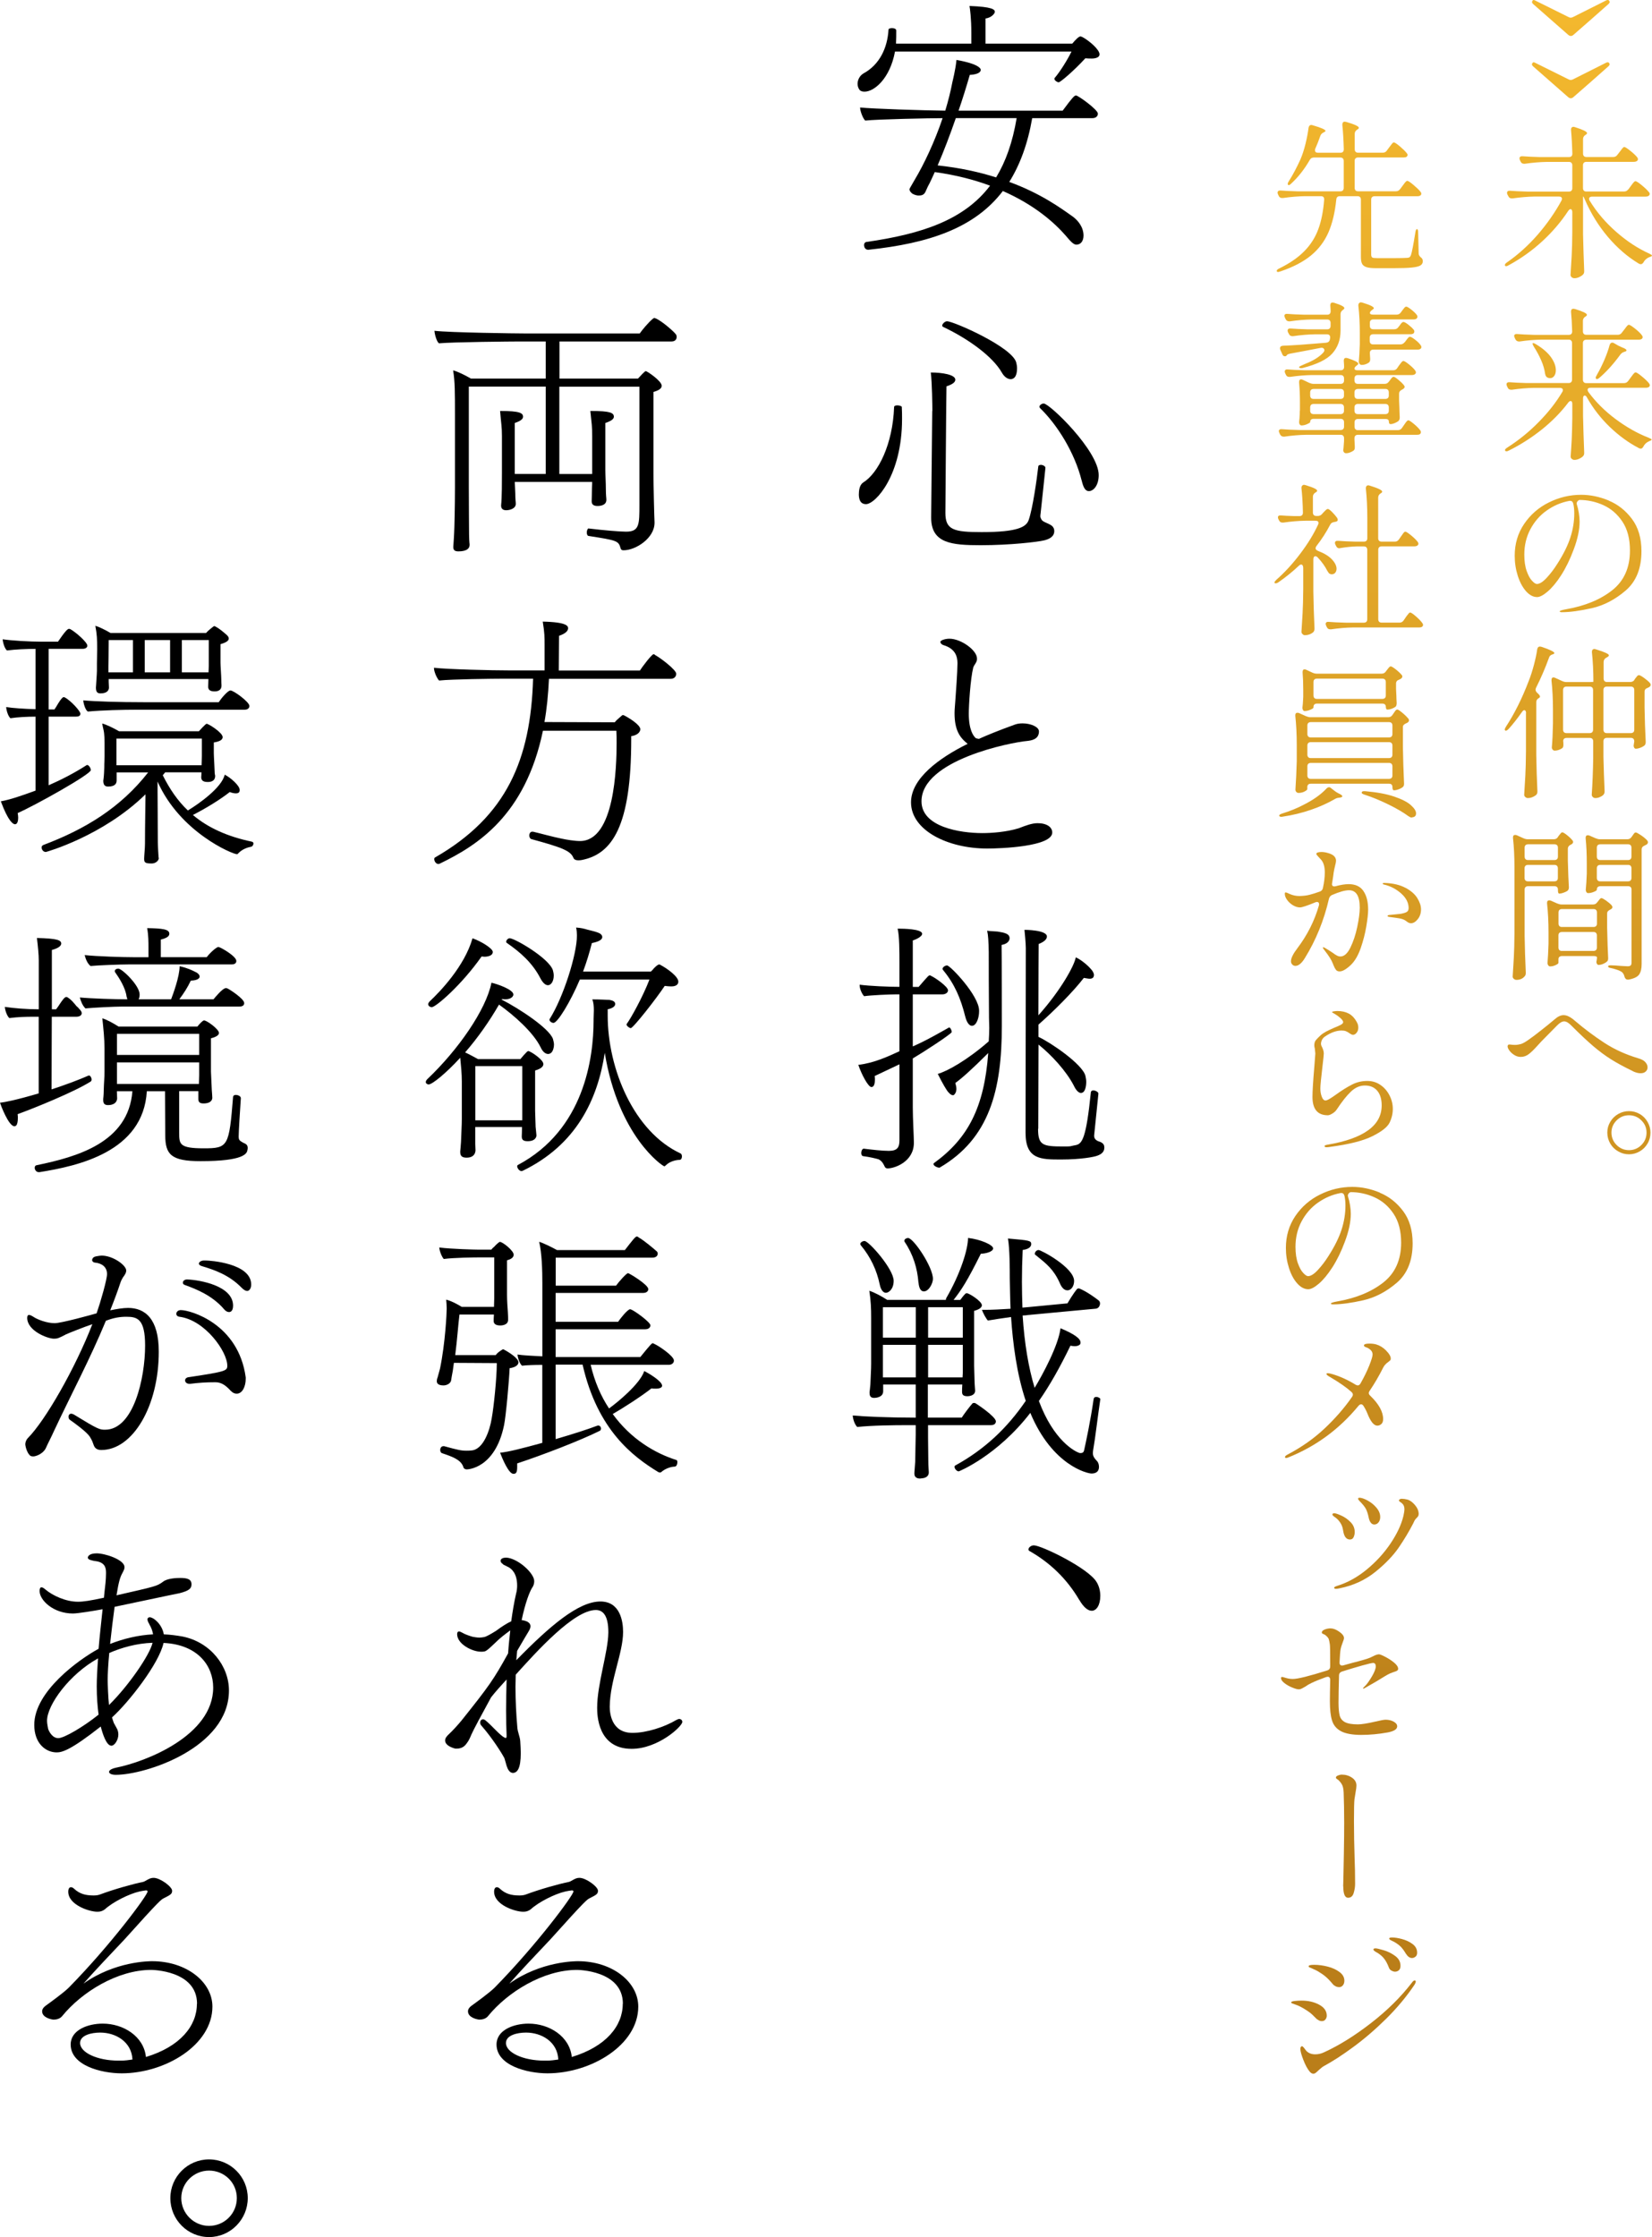 <?xml version="1.0" encoding="UTF-8"?>
<svg id="_レイヤー_1" data-name="レイヤー 1" xmlns="http://www.w3.org/2000/svg" xmlns:xlink="http://www.w3.org/1999/xlink" viewBox="0 0 259.91 351.93">
  <defs>
    <style>
      .cls-1 {
        fill: url(#_名称未設定グラデーション_167);
      }
    </style>
    <linearGradient id="_名称未設定グラデーション_167" data-name="名称未設定グラデーション 167" x1="230.21" y1="-8.44" x2="230.21" y2="289.58" gradientUnits="userSpaceOnUse">
      <stop offset="0" stop-color="#f5ba2f"/>
      <stop offset="1" stop-color="#ba7e19"/>
    </linearGradient>
  </defs>
  <g>
    <path d="M140.81,8.12c-.8,4.28-3.28,6.3-4.79,6.3-.34,0-.59-.08-.76-.25-.21-.25-.34-.63-.34-.97,0-.63.34-1.3.92-1.64,2.56-1.39,3.78-4.03,3.95-6.89,0-.17.29-.25.55-.25.34,0,.67.13.67.38,0,.63,0,1.34-.04,2.06h11.85v-1.68c0-2.31-.21-3.82-.29-4.24,3.57.13,3.99.55,3.99.92,0,.25-.5.92-1.47,1.05v3.95h13.65c.54-.63,1.01-1.13,1.3-1.13.04,0,.08,0,.13.04l.13.04c1.18.63,2.73,2.02,2.73,2.73,0,.67-1.09.67-1.22.67-.29,0-.63,0-1.01-.04-1.89,2.06-3.95,3.78-4.2,3.78-.21,0-.67-.29-.67-.55,0-.04,0-.08.04-.13.84-.97,2.02-2.86,2.65-4.16h-27.77ZM162.4,18.58c-.71,4.07-1.93,7.35-3.61,10.04,4.96,1.81,8.11,4.12,10,5.46.8.59,1.68,1.64,1.68,2.98,0,.84-.42,1.43-1.13,1.43-.46,0-.97-.59-1.6-1.34-1.85-2.14-5-4.92-9.96-7.1-4.45,5.84-11.64,8.23-21.13,9.24h-.08c-.42,0-.63-.38-.63-.76,0-.21.13-.42.34-.46,8.82-1.26,15.42-3.49,19.49-8.86-2.48-.92-5.38-1.68-8.7-2.14-.38.8-.71,1.6-1.09,2.27-.17.34-.25.59-.42.92-.29.5-.71.5-1.13.5-.38-.04-.67-.17-.88-.29-.17-.13-.46-.38-.46-.71,0-.04,0-.08.84-1.51,1.43-2.39,3.11-5.92,4.37-9.66-2.06,0-10.29.17-12.18.38-.38-.38-.8-1.51-.8-2.06,1.93.21,9.83.46,13.4.5.46-1.51.84-3.02,1.13-4.54,0,0,.5-1.97.63-3.44,3.78.67,3.82,1.47,3.82,1.55,0,.55-.88.76-1.72.8-.55,1.89-1.13,3.78-1.77,5.63h16.38c1.55-2.1,1.85-2.39,2.1-2.39.34,0,3.44,2.23,3.44,2.86,0,.34-.25.71-.88.71h-9.45ZM150.38,18.58c-.92,2.65-1.89,5.21-2.86,7.44,3.53.38,6.55,1.05,9.2,1.89,1.51-2.48,2.6-5.54,3.23-9.33h-9.58Z"/>
    <path d="M135.13,77.72c0-.76.17-1.47.67-1.81,2.39-1.47,4.66-6.05,4.87-11.89,0-.17.25-.25.5-.25.34,0,.71.13.71.25.04.63.04,1.26.04,1.89,0,8.91-4.2,13.4-5.67,13.4-.46,0-1.13-.17-1.13-1.6ZM146.69,64.65c0-.67-.04-4.45-.25-6.05,1.81,0,3.86.34,3.86,1.13,0,.38-.38.71-1.39,1.05-.04,1.18-.17,19.91-.17,19.91,0,2.65,1.26,3.02,5.71,3.02,5.75,0,7.01-.84,7.39-1.89.63-1.76,1.3-6.51,1.51-8.4,0-.21.21-.29.42-.29.29,0,.71.21.71.46,0,.13-.67,6.3-.76,7.18-.04.21-.04.34-.04.5,0,.13.08.25.13.38.34.76,2.06.63,2.06,1.89,0,.88-.76,1.26-1.6,1.47-1.01.25-5.38.76-9.96.76s-7.81-.29-7.81-4.33v-.13l.17-16.68ZM157.61,58.6c-1.39-2.44-5.08-5.21-9.24-7.18-.08-.04-.13-.13-.13-.21,0-.25.42-.67.76-.67,1.01,0,10.21,4.03,10.88,6.47.08.29.13.63.13.92,0,1.64-.76,1.72-1.01,1.72-.42,0-.96-.29-1.39-1.05ZM170.17,75.57c-1.09-4.33-3.78-8.7-6.55-11.38-.04-.04-.08-.13-.08-.21,0-.25.38-.5.67-.5.92,0,8.65,7.44,8.65,11.26,0,1.6-.8,2.52-1.55,2.52-.59,0-.88-.63-1.13-1.68Z"/>
    <path d="M163.24,129.5c1.47,0,2.31.63,2.31,1.47,0,2.23-8.19,2.52-10.21,2.52-6.3,0-12.01-2.9-12.01-7.27,0-3.78,4.49-7.02,8.91-9.2-1.26-1.01-2.06-2.18-2.06-4.83,0-.63.08-1.26.12-1.93.08-1.05.34-4.66.34-5.92,0-1.13-.38-2.31-2.23-2.86-.25-.08-.46-.29-.46-.5,0-.25.76-.5,1.43-.5,1.81,0,4.33,1.81,4.33,3.11,0,.13,0,.25-.04.38-.08.21-.17.38-.29.55-.08.13-.17.25-.25.46-.46,1.81-.71,6.01-.71,7.27,0,2.56.71,3.53,1.09,3.86.04.04.25.08.5.13,1.09-.5,3.02-1.3,5.71-2.27.38-.13.76-.17,1.18-.17,1.26,0,2.56.55,2.56,1.26,0,1.26-1.18,1.43-1.89,1.51-2.48.21-16.59,2.98-16.59,9.49,0,4.03,6.05,5,9.58,5,1.47,0,3.78-.17,5.71-.76,1.09-.42,2.06-.8,2.98-.8Z"/>
    <path d="M141.52,167.43c-1.22.59-2.69,1.26-3.91,1.85.04.21.04.38.04.55,0,.5-.08,1.18-.55,1.18-.5,0-1.55-1.97-2.06-3.49,2.52-.29,4.71-1.34,6.47-2.14v-8.95h-.55c-.92,0-3.99.13-5,.29-.29-.25-.71-1.13-.71-1.68v-.13c1.51.21,4.66.34,6.26.34v-3.82c0-1.55,0-4.29-.29-5.33h.42c.17,0,3.44,0,3.44.8,0,.5-1.18.97-1.47,1.05v7.31h.92c1.55-1.81,1.6-1.81,1.72-1.81.08,0,.17,0,.25.08.59.25,2.65,1.68,2.65,2.27,0,.38-.42.63-.88.63h-4.66v8.19c2.23-.97,4.5-2.31,5.63-2.94.04,0,.04-.04.08-.04.21,0,.42.46.42.71,0,.29-4.75,3.36-6.13,4.16v7.77c0,1.64.17,4.62.17,5.42v.08c0,2.98-3.02,4.03-4.12,4.03-.5,0-.42-.34-.8-.88-.17-.25-.38-.42-.63-.55-.42-.13-1.47-.38-2.44-.5-.21-.04-.29-.25-.29-.5,0-.34.17-.67.38-.67h.04c1.39.17,2.9.34,3.91.34,1.3,0,1.68-.5,1.68-1.64v-11.97ZM150.3,170.37c.08.29.17.63.17.92,0,.04,0,.55-.25.8-.08.13-.17.21-.29.21-.21,0-.46-.17-.71-.46-.29-.29-.97-1.47-1.68-2.9,1.43-.38,4.62-2.14,8.02-5.12.04-.67.08-1.39.08-2.1,0-.55-.04-1.05-.04-1.6-.04-3.7-.04-8.65-.04-10.38-.04-1.68-.08-2.6-.25-3.32.5.08,1.13.08,1.64.13,1.09.17,1.89.34,1.89,1.05,0,.13-.04.84-1.26,1.05.04,1.76.04,12.39.04,12.39v.34c0,10.08-1.93,17.73-9.79,22.31h-.08c-.29,0-.88-.29-.88-.55,0-.08,0-.13.08-.17,5.33-3.86,7.9-8.74,8.53-17.31-2.61,2.6-4.08,3.91-5.17,4.71ZM154.04,159.11c0,1.01-.42,2.27-1.13,2.27-.38,0-.8-.46-1.05-1.47-.71-2.86-1.68-5.12-3.49-7.31-.04-.04-.08-.13-.08-.17,0-.29.42-.55.71-.55.5,0,5.04,4.75,5.04,7.1v.13ZM163.32,177.59c0,2.6.76,2.77,3.99,2.77.46,0,.88,0,1.13-.04.29-.08.59-.13.8-.17,1.01-.21,1.64-.97,2.39-8.36.04-.17.21-.25.38-.25.34,0,.8.25.8.5v.04c-.04.5-.5,4.79-.67,6.55v.08c0,.5.42.71.59.8.55.17,1.01.38,1.01.97v.08c0,.59-.38,1.01-1.13,1.26-.42.17-2.48.59-5.67.59s-5.59,0-5.59-4.2c0,0,.04-28.31.04-29.07,0-.71-.17-2.48-.21-2.86.04,0,3.53,0,3.53,1.05,0,.38-.34.8-1.3,1.18,0,.55-.04,5.5-.04,11.22,3.57-3.99,5.67-7.86,5.88-9.12.84.34,2.02,1.39,2.31,1.76.34.34.55.71.55,1.01,0,.55-.46.59-.67.59-.25,0-.55-.08-.92-.13-1.72,2.23-4.71,5.21-7.14,7.35v1.93c1.85.84,6.93,4.28,7.39,6.13.08.34.13.67.13.97,0,.25-.04,1.72-.84,1.72-.34,0-.76-.38-1.13-1.18-1.18-2.27-3.49-4.79-5.54-6.43l-.04,13.23Z"/>
    <path d="M146.01,224.21v1.89c0,.71.04,2.81.04,3.65,0,.97.08,1.55.08,1.89,0,.63-.55.88-1.05.92-.08,0-.21.04-.34.04-.42,0-.88-.17-.88-.76v-.04c0-.34.08-.92.13-1.85,0-1.01.08-3.44.08-4.28v-1.47h-1.3c-2.1,0-5.67.04-7.9.29-.42-.42-.67-1.22-.71-1.81,1.81.17,5.76.34,9.7.34h.21v-5.21h-5.12v1.05c0,.97-1.13,1.05-1.43,1.05-.42,0-.71-.17-.71-.76v-.21s.08-.46.13-1.18c.04-1.39.12-2.18.12-3.23v-7.18c0-1.51-.04-2.65-.29-4.29.8.25,1.97.88,2.81,1.43h9.24c0-.08,0-.17.04-.25,2.23-3.82,3.44-7.69,3.44-9.49,1.93.21,3.95,1.09,3.95,1.64s-1.26.84-1.93.84c-2.18,4.37-3.02,5.63-4.29,7.27h1.05c.25-.34.5-.67.8-.97.08-.08.17-.08.25-.08.34,0,2.35,1.26,2.35,1.89,0,.29-.29.63-1.22.88v8.61c0,.46.08,2.39.08,2.81.04.42.08,1.01.08,1.13,0,.76-.88.88-1.22.88-.71,0-.84-.29-.84-.71,0-.13,0-.67.04-1.13h-5.42v5.21h5.33c.34-.55,1.26-1.76,1.68-2.23.08-.08.17-.08.25-.08s.17,0,.21.04c.12.04,3.23,2.1,3.23,2.86,0,.29-.21.59-.76.59h-9.96ZM138.41,202.08c-.46-2.23-1.43-4.33-2.98-6.18-.04-.08-.08-.13-.08-.21,0-.21.34-.46.67-.46.67,0,4.58,4.41,4.58,6.26,0,1.34-.8,1.89-1.22,1.89s-.8-.46-.97-1.3ZM144.08,205.65h-5.17v4.79h5.17v-4.79ZM144.08,211.57h-5.17v5.12h5.17v-5.12ZM144.5,201.78c-.17-2.27-.84-4.45-2.18-6.43-.04-.04-.04-.13-.04-.17,0-.21.29-.42.59-.42.84,0,3.91,4.54,3.91,6.43,0,.67-.63,1.97-1.43,1.97-.46,0-.76-.46-.84-1.39ZM151.48,205.65h-5.46v4.79h5.46v-4.79ZM151.48,211.57h-5.46v5.12h5.42c.04-.42.04-.92.04-1.3v-3.82ZM161.56,206.91c-.17,0-.38.04-.67.04.29,4.41.92,8.19,1.89,11.38,1.3-2.14,3.74-6.68,4.07-9.37,2.1.88,3.15,1.6,3.15,2.23,0,.08,0,.17-.04.25-.13.21-.46.34-.88.34-.21,0-.42-.04-.67-.08-1.6,3.32-3.23,6.22-4.96,8.7,2.31,6.22,5.67,7.98,6.43,8.19h.17c.21,0,.42-.08.5-.38.29-1.26,1.05-4.87,1.51-8.11.04-.25.21-.34.42-.34.29,0,.67.21.63.38-.38,2.52-.8,6.18-1.09,7.77-.04.25-.08.5-.08.67,0,.5.21.8.71,1.34.17.21.25.55.25.84,0,.97-.8,1.05-1.18,1.05-.63,0-6.17-1.26-9.62-9.54-5.21,6.76-11.22,9.2-11.26,9.2-.34,0-.67-.46-.67-.71,0-.08.04-.17.12-.21,4.66-2.56,8.19-5.92,11.09-10.17-1.43-4.28-2.02-9.03-2.31-13.19-1.22.17-2.65.38-3.65.55-.25-.25-.8-1.22-.92-1.68h.5c1.09,0,2.6-.08,3.99-.17-.08-1.76-.08-3.4-.12-4.79,0-1.39,0-4.66-.29-6.26,3.4.29,3.66.34,3.66.88,0,.59-.71.84-1.34.92-.08,1.72-.12,3.4-.12,5,0,1.43.04,2.77.08,4.07l.92-.08,6.17-.59c.17-.29.8-1.39,1.51-2.27.08-.04.17-.08.21-.08h.08l.13.04c1.09.46,2.39,1.39,3.02,1.89.08.08.17.25.17.42,0,.34-.21.8-.67.84l-10.84,1.01ZM162.94,197.45c-.08-.04-.13-.13-.13-.21,0-.25.25-.59.59-.59.42,0,5.59,2.77,5.59,4.87,0,.76-.42,1.47-1.05,1.47-.46,0-.88-.34-1.22-1.18-.97-2.14-2.06-2.98-3.78-4.37Z"/>
    <path d="M169.79,251.68c-1.97-3.36-4.66-5.88-7.77-7.65-.17-.08-.21-.17-.21-.29,0-.29.42-.63.84-.63,1.18,0,8.57,3.57,9.87,5.76.42.67.59,1.47.59,2.18,0,1.51-.63,2.35-1.34,2.35-.59,0-1.26-.5-1.97-1.72Z"/>
    <path d="M92.62,83.14c2.39.29,4.92.5,5.88.5,2.1,0,2.1-1.13,2.1-4.24v-18.57h-12.6v13.74h5.17v-5.97c0-1.51-.08-1.93-.29-3.95,3.15,0,3.7.29,3.7.92,0,.34-.42.67-1.34.97v7.39c0,.8.08,2.06.08,3.02,0,1.05.08,1.34.08,1.68,0,.8-.8.97-1.39.97-.46,0-.92-.13-.92-.71v-.04c0-.38.04-1.05.04-2.06,0-.34.04-.63.04-.97h-12.18c.04.55.04,1.18.08,1.76,0,1.05.08,1.34.08,1.68,0,.76-.96,1.01-1.51,1.01-.42,0-.8-.17-.8-.71v-.08c.13-1.13.13-3.82.13-5.08v-5.8c0-1.51-.13-1.93-.29-3.95,3.15,0,3.61.34,3.61.92,0,.34-.38.67-1.3.97v8.02h4.87v-13.74h-12.1v15.71c0,3.19.04,6.43.04,7.56,0,.38.04,1.26.08,1.51v.13c0,.97-1.34,1.01-1.76,1.01-.59,0-.8-.21-.8-.67v-.08c.04-.59.13-1.89.13-2.14.04-.5.13-4.28.13-7.23v-11.05c0-3.99,0-5.5-.29-7.31.88.25,1.93.8,2.81,1.3h11.76v-5.84h-4.28c-.92,0-10.29.08-12.52.29-.38-.29-.67-1.43-.71-1.97,2.48.29,13.02.42,14.32.42h17.98c.34-.5,1.34-1.72,2.1-2.35.08-.04.13-.08.21-.08.04,0,.08,0,.13.04l.13.04c1.05.5,2.81,2.06,3.11,2.48.08.08.13.25.13.42,0,.34-.21.71-.8.71h-17.64v5.84h12.35c.38-.42,1.09-1.18,1.22-1.18.21,0,2.52,1.55,2.52,2.31,0,.38-.38.71-1.3.97v12.94c0,1.64.13,7.01.17,7.56v.08c0,2.44-2.98,4.33-4.87,4.33-.21,0-.38-.04-.46-.29-.34-1.22-.55-1.26-5.08-1.97-.17-.04-.25-.29-.25-.55,0-.29.13-.63.29-.63h.04Z"/>
    <path d="M86.37,106.78c-.12,2.48-.34,4.75-.71,6.81l11.05.04c.17-.21.38-.42.59-.59l.29-.25c.08-.08.17-.17.25-.21.04-.08.08-.08.17-.08.04,0,.13,0,.17.04.84.42,2.56,1.51,2.56,2.18,0,.46-.5.97-1.43,1.09v.5c0,13.65-2.98,18.06-7.81,18.99-.21.04-.38.04-.5.04-.5,0-.71-.17-.8-.42-.46-1.09-1.81-1.6-6.55-2.9-.25-.04-.38-.34-.38-.59,0-.29.17-.59.46-.59h.13c1.09.25,3.19.84,4.49,1.09.76.17,2.06.38,2.9.38,5.46,0,5.76-11.64,5.76-15.42,0-.63,0-1.26-.04-1.93h-11.55c-2.77,13.32-10.33,18.06-16.26,20.92-.08.04-.13.04-.21.04-.34,0-.63-.42-.63-.76,0-.13.04-.25.17-.29,11.22-6.47,15-15.37,15.38-28.1h-4.58c-1.76,0-8.23.08-10.21.29-.34-.34-.8-1.39-.8-1.93v-.08c2.1.25,9.07.42,12.06.42h5.34v-4.07c0-1.13,0-1.81-.29-3.61,3.82.08,3.99.71,3.99,1.05,0,.38-.38.84-1.43,1.18l-.04,5.46h12.77c.25-.42,1.85-2.56,2.14-2.56.08,0,.17.04.25.13.92.5,3.32,2.35,3.32,2.94,0,.38-.25.8-.88.8h-19.11Z"/>
    <path d="M74.77,177.34v2.6c0,.21.04.88.04,1.05-.08,1.13-1.18,1.13-1.39,1.13-.59,0-1.01-.17-1.01-.84v-.17c0-.08.08-.71.12-1.43.04-1.43.13-2.6.13-3.7v-5.84c0-1.22-.13-2.48-.25-3.74-2.23,2.44-4.41,4.2-4.96,4.2-.25,0-.46-.17-.46-.38,0-.13.08-.29.25-.46,4.83-4.58,9.24-10.92,10.08-15.16.97.21,3.45,1.09,3.45,1.85,0,.13-.04.21-.13.34-.21.25-.59.42-1.22.42-.13,0-.25-.04-.42-.04l-.08.08c2.86,1.47,7.43,4.49,8.07,6.17.08.29.17.63.17.92,0,.5-.17,1.01-.42,1.26-.13.13-.34.21-.5.21-.38,0-.84-.29-1.18-1.05-1.18-2.39-4.2-5.04-6.55-6.72-1.47,2.56-3.32,5.21-5.33,7.52.63.29,1.39.71,2.02,1.05h6.68c.34-.42.71-.84,1.01-1.13.08-.08.17-.13.25-.13.04,0,.13.04.21.08.42.17,2.14,1.3,2.14,1.97,0,.34-.29.71-1.3,1.01v6.34c0,.5.08,2.1.08,2.52.04.46.13,1.22.13,1.34,0,.21-.13.92-1.39.92-.76,0-.92-.29-.92-.76,0-.13.04-.88.04-1.47h-7.35ZM67.92,158.44c-.29,0-.55-.21-.55-.46,0-.13.08-.29.25-.46,1.6-1.51,5.46-5.5,6.72-9.91,1.34.46,3.19,1.6,3.19,2.14,0,.63-.84.76-1.34.76-.13,0-.25-.04-.42-.04-3.19,4.54-7.22,7.98-7.85,7.98ZM82.17,175.37v-7.65h-7.39v8.53h7.39v-.88ZM85.02,153.9c-1.26-2.44-3.19-4.12-5.25-5.54-.08-.04-.13-.13-.13-.21,0-.25.29-.55.55-.55.76,0,6.17,3.11,6.8,5.04.08.29.13.59.13.84,0,.84-.38,1.51-.92,1.51-.34,0-.76-.29-1.18-1.09ZM82.21,184.19s-.08.04-.17.04c-.34,0-.67-.46-.67-.76,0-.08.04-.17.13-.21,10.42-5.54,11.89-16.85,11.89-22.73v-.25c0-.38.04-.88.04-1.34,0-.63-.04-1.26-.25-1.72,1.3,0,2.35.08,2.69.08.5.08.92.25.92.63,0,.59-.92.8-1.18.84v1.01c0,8.36,4.12,18.27,11.47,21.68.12.04.21.25.21.46,0,.29-.12.55-.38.55-.5,0-1.51.21-2.14.84-.08.08-.17.17-.25.17-.25,0-7.23-4.7-9.37-17.85-1.13,7.39-4.5,14.49-12.94,18.57ZM91.24,154.07c-1.55,3.65-3.53,6.85-4.16,6.85-.29,0-.63-.25-.63-.5,0-.04,0-.08.04-.13,2.1-3.32,4.28-10.08,4.28-13.15,0-.38-.04-.8-.13-1.22.71.04,1.26.17,1.81.34,1.76.42,2.23.59,2.31,1.13,0,.46-.59.76-1.64.97-.38,1.51-.84,3.02-1.39,4.49h10.67l.25-.25.25-.29c.17-.17.38-.38.59-.5.04-.04.13-.08.21-.08h.08c1.3.67,2.94,1.93,2.94,2.69,0,.71-.8.76-1.13.76-.29,0-.63-.04-1.01-.08-1.3,1.97-4.96,6.64-5.34,6.64-.21,0-.67-.34-.67-.59,0,0,.04-.04.04-.08.63-.84,2.52-4.24,3.57-6.97h-10.96Z"/>
    <path d="M71.41,214.42c-.04.42-.13.8-.17,1.22-.17.92-.21,1.13-.25,1.43-.04.55-.67.88-1.22.88-1.01,0-1.05-.5-1.05-.67s.04-.38.13-.59c.13-.5.25-.88.38-1.39.84-4.07,1.05-8.78,1.05-9.45,0-.46-.04-.88-.08-1.39.71.17,1.55.59,2.44,1.13h5.08c0-.38.04-.97.04-1.39v-6.39h-2.44c-.59,0-3.99.04-5.5.25-.34-.38-.67-1.26-.71-1.81,1.81.25,5.8.34,6.13.34h2.06c.13-.17.29-.34.46-.46.25-.29.76-.76.88-.76.46,0,2.18,1.39,2.18,2.02,0,.5-.59.76-1.05.88v5.38c0,1.05.08,2.02.13,2.73.04.42.04,1.13.04,1.26,0,.88-1.13.88-1.22.88-.71,0-1.05-.25-1.05-.71,0-.08,0-.55.04-1.01h-5.42c-.21,1.64-.34,3.82-.67,6.38h6.38c.29-.46,1.13-.92,1.13-.92.04,0,.08.04.13.04.88.46,2.31,1.39,2.31,2.02,0,.42-.5.8-1.39.92-.08,1.97-.59,7.65-.88,8.99-1.43,6.89-5.84,6.93-5.84,6.93-.38,0-.55-.21-.59-.46-.42-1.09-1.72-1.55-3.36-2.1-.17-.08-.25-.29-.25-.5,0-.29.17-.59.5-.59h.12c2.14.59,2.69.71,3.49.71.29,0,.55,0,.84-.04,1.85-.17,2.86-3.19,3.15-5.04.34-1.81.8-6.51.8-8.49v-.21l-6.76-.04ZM92.92,214.68c.63,2.69,1.64,5,2.9,6.89,1.18-.84,4.87-3.82,5.54-5.88.76.38,2.81,1.6,2.81,2.31,0,.25-.29.46-1.01.46-.25,0-.46,0-.67-.04-1.72,1.34-4.49,3.11-6.09,4.03,2.86,3.95,6.68,6.18,10,7.23.13.04.17.17.17.34,0,.13-.04.71-.46.71-.46,0-1.39.25-2.06.84-.08.08-.17.08-.25.08s-.17-.04-.25-.08c-3.91-2.39-9.54-6.55-11.89-16.89h-4.24v11.72c2.73-.8,4.96-1.51,6.51-2.1.08-.04.17-.04.21-.04.25,0,.42.25.42.46,0,.17-.08.34-.21.38-3.03,1.51-9.03,3.82-12.98,5.12v.55c0,.88-.17,1.09-.59,1.09-.76,0-1.76-2.44-2.1-3.32,1.34-.13,3.57-.71,6.64-1.55v-12.27c-1.22,0-2.48.04-3.19.13-.38-.34-.67-1.22-.71-1.76.8.13,2.35.21,3.91.29v-11.51c0-2.1-.08-4.71-.5-6.51.71.21,1.97.84,2.81,1.3h10.67c1.18-1.51,1.64-2.14,1.89-2.14.08,0,.17.04.25.13.84.46,2.44,1.81,2.9,2.23.08.08.13.21.13.34,0,.29-.21.63-.84.63h-15.21v4.41h9.49c.42-.59,1.64-1.97,1.89-1.97.17,0,3.19,1.81,3.19,2.52,0,.25-.21.59-.8.59h-13.78v4.54h9.83c.25-.38,1.47-1.97,1.89-1.97s3.19,2.02,3.19,2.52c0,.29-.21.63-.84.63h-14.07v4.37h13.32c1.6-1.97,1.81-2.18,1.97-2.18.04,0,.08.04.17.08.71.29,3.15,1.93,3.15,2.65,0,.42-.38.67-.8.67h-12.31Z"/>
    <path d="M79.18,246.09c-.21-.13-.42-.29-.42-.55,0-.46.67-.5.92-.5,1.81.13,4.37,2.44,4.37,3.7,0,.59-.29,1.01-.34,1.05-.38.63-1.05,2.27-1.64,5.08.59.08,1.39.29,1.39.97,0,.21-.08.46-.29.8-.29.5-.97,1.6-1.81,3.07-.04.5-.08,1.01-.13,1.47,5.29-5.42,9.79-9.24,13.23-9.24,3.11,0,3.57,3.11,3.57,4.79,0,3.32-2.06,7.6-2.1,11.76,0,.92.21,4.12,3.57,4.12,2.23,0,5.04-.92,6.89-2.02.17-.08.34-.17.46-.17.29,0,.5.21.5.46,0,.71-3.82,4.24-7.98,4.24-5.38,0-5.42-5.42-5.42-6.47,0-3.7,1.72-8.74,1.76-11.8v-.08c0-2.56-.8-3.49-1.97-3.49-3.45,0-9.33,6.55-12.6,10.17,0,.63-.04,1.26-.04,1.89,0,2.27.12,4.45.29,6.39.04.76.42,1.47.46,2.18.04.71.08,1.34.08,1.89,0,2.44-.55,3.07-1.22,3.11-.54,0-.84-.59-1.01-1.13-.13-.42-.21-.8-.34-1.18-.34-.67-1.85-3.11-3.61-5.12-.08-.08-.21-.25-.21-.46,0-.42.29-.55.46-.55.13,0,.25.08.38.17.97.8,1.72,1.76,2.69,2.52.25.17.38.25.5.25.08,0,.13-.08.13-.29v-.21c-.04-1.01-.08-2.27-.08-3.78s.04-3.15.08-4.92c-.76.84-1.76,1.93-2.44,2.81-1.51,2.77-2.81,5.17-3.11,5.88-.17.42-.42.97-.63,1.22-.25.38-.67.97-1.68.97-.17,0-.25,0-.34-.04-.71-.21-1.47-.59-1.47-1.26,0-.34.25-.67.63-1.01.5-.46,1.43-1.47,1.97-2.14,4.33-5.42,5.04-6.43,7.31-10.54.08-1.22.21-2.44.34-3.61-.04.04-.08.04-.12.08-.84.63-1.51,1.13-2.27,1.89-.71.67-1.34,1.3-1.68,1.34-.17.04-.34.04-.55.04-1.34,0-3.74-1.18-3.74-2.77,0-.29.13-.42.29-.42.12,0,.29.08.46.17.46.29,1.26.55,1.68.67.25.04.67.13,1.09.13.21,0,.46-.04.71-.08.34-.04,1.26-.59,1.93-1.01.84-.63,1.76-1.22,2.35-1.47.21-1.55.46-3.02.76-4.33.13-.46.17-.92.17-1.3,0-2.02-.97-2.65-1.3-2.86l-.92-.46Z"/>
    <path d="M98,315.23c0-5.29-7.14-5.33-7.23-5.33-5.29,0-10.92,3.49-13.99,7.27-.34.42-.88.55-1.34.55-.29,0-1.81-.29-1.81-1.3,0-.34.21-.63.55-.88.63-.46,2.81-2.02,3.65-2.86,6.6-6.72,12.39-14.53,12.39-15.12,0-.08-.04-.17-.25-.17-.08,0-.88.13-1.01.17-1.68.38-4.24,1.68-5.46,2.81-.38.29-.76.38-1.18.38-1.3,0-4.58-1.09-4.58-3.15,0-.46.17-.71.42-.71.17,0,.34.08.55.29.8.71,1.64,1.01,3.02,1.01.38,0,.71-.04,1.05-.17,2.14-.8,5.12-1.64,6.76-1.97.17-.04.42-.21.67-.34.38-.21.63-.29.97-.29,1.01,0,2.9,1.39,2.9,2.02,0,.5-.21.63-1.3,1.18-.42.21-.63.29-6.18,6.47-2.14,2.27-4.62,4.87-6.47,6.97,4.96-3.53,10.38-3.53,10.8-3.53,5.42,0,9.49,3.28,9.49,7.14,0,6.05-7.44,10.5-14.28,10.5-3.19,0-8.02-1.22-8.02-4.54,0-2.27,2.69-3.28,5.04-3.28,3.28,0,6.47,2.02,6.8,5.25,5.42-1.64,8.02-4.92,8.02-8.36ZM82.75,319.76c-1.39,0-3.15.42-3.15,1.64,0,1.51,2.73,2.77,6.01,2.77h.42c.63,0,1.18-.08,1.81-.17-.13-2.77-2.6-4.24-5.08-4.24Z"/>
    <path d="M5.59,112.74c-1.26,0-2.86.08-3.95.25-.38-.34-.63-1.22-.67-1.76,1.01.17,2.9.29,4.62.34v-9.49c-1.34,0-3.19.08-4.5.25-.38-.34-.63-1.22-.67-1.76,1.39.21,4.24.38,6.18.38h2.52c1.09-1.6,1.51-2.02,1.72-2.02.04,0,.13,0,.21.04.8.42,2.69,2.06,2.69,2.6,0,.34-.34.5-.71.5h-5.38v9.54h.92c.42-.59.71-1.3,1.26-1.85.08-.08.13-.08.17-.08s.13,0,.21.04c.92.5,2.44,2.14,2.44,2.56,0,.34-.29.46-.71.46h-4.29v10.8c2.02-.88,4.12-1.97,6.01-3.19h.08c.21,0,.55.46.55.8,0,.67-8.91,5.63-11.51,6.76.04.21.08.46.08.71,0,.42-.08,1.05-.5,1.05-.29,0-1.05-.42-2.23-3.61,1.43-.25,3.15-.84,5.46-1.68v-11.64ZM24.99,134.96c0,.46-.54.88-1.09.88-.92,0-1.22-.08-1.22-.67v-.13c0-.38.13-1.64.13-2.31,0-3.19.08-6.26.08-7.77-6.72,6.59-15.63,9.07-15.67,9.07-.42,0-.67-.38-.67-.71,0-.17.08-.29.25-.38,6.59-2.48,12.18-5.88,16.51-11.43h-4.96v1.26c0,.38-.13.97-1.34.97-.5,0-.76-.25-.76-.92,0-.04.08-.46.12-1.22.04-.76.04-1.05.04-1.39s.04-.63.04-1.18v-2.14c0-.8-.04-1.22-.08-1.6-.04-.38-.17-.76-.29-1.47.54.13,1.72.67,2.65,1.22h12.56s1.05-1.18,1.22-1.18c.29,0,2.52,1.39,2.52,2.1,0,.34-.29.67-1.39.84v1.68c0,.5.13,2.48.13,2.9,0,.46.08.55.08.67,0,.92-.8.97-1.18.97-.76,0-1.01-.29-1.01-.76,0-.08.04-.42.04-.76h-5.71l-.38.46c1.09,2.18,2.35,4.03,3.95,5.54,1.81-1.09,5.33-3.61,5.8-5.63.92.46,2.35,1.72,2.35,2.39,0,.17,0,.55-.59.55-.21,0-.55-.04-.97-.21-1.43,1.13-3.66,2.52-5.8,3.61,2.39,2.02,5.46,3.4,9.28,4.2.17.04.25.17.25.29,0,.21-.17.46-.34.5-.42.08-1.34.29-2.06,1.05-.04.04-.08.13-.21.13-.67,0-8.95-3.44-12.48-11.43v1.51c0,1.18.04,5.33.04,8.02,0,.55.12,2.39.12,2.39v.04ZM21.51,111.65c-2.1,0-5.42.08-7.69.29-.38-.21-.71-1.3-.71-1.76,1.81.17,5.54.29,9.54.29h11.76c.38-.59,1.43-1.85,1.85-1.85.5,0,2.98,1.81,2.98,2.44,0,.29-.21.59-.76.59h-16.97ZM17.1,106.86v.38c0,.21.04.76.04.92,0,.13,0,.92-1.34.92-.5,0-.71-.25-.71-.92,0-.04.04-.42.08-1.18.04-.76.08-1.09.08-1.43v-1.18l.04-2.27c0-1.6-.04-2.31-.29-3.65.5.13,1.55.63,2.39,1.13h15.04c.29-.38,1.22-1.09,1.26-1.09.13,0,.8.34,1.97,1.39l.08.08c.13.13.25.29.25.5,0,.29-.29.59-1.3.88v2.9c0,.5.12,2.06.12,2.48,0,.46.04,1.01.04,1.13,0,.67-.46.92-1.09.92-.76,0-1.01-.29-1.01-.76,0-.13.04-.71.04-1.18h-15.71ZM20.92,100.69h-3.82c0,1.85-.04,4.2-.04,4.2v.88h3.86v-5.08ZM31.76,116.19h-13.44v4.2h13.4c0-.34.04-.88.04-1.43v-2.77ZM26.76,100.69h-3.99v5.08h3.99v-5.08ZM32.85,100.69h-4.24v5.08h4.2c0-.29.04-.67.04-1.05v-4.03Z"/>
    <path d="M13.99,169.19c.21,0,.42.34.42.63,0,.17-.04.25-.17.34-2.52,1.6-8.82,4.16-11.47,5.12.04.21.04.42.04.59,0,.55-.08.97-.25,1.18-.08.08-.17.13-.29.13-.92,0-2.18-3.4-2.27-3.7.76-.08,2.52-.42,6.09-1.47v-12.06h-.71c-1.47,0-2.52.04-3.91.21-.38-.34-.67-1.22-.71-1.76,1.39.21,3.4.38,5.34.38v-7.65c0-.97-.13-2.23-.29-3.57,3.19.08,3.82.34,3.82.88,0,.34-.38.71-1.47,1.01v9.33h.67c.25-.34.46-.63.67-.97.29-.42.67-.97.92-.97.04,0,.08,0,.17.04.59.34,1.05.92,1.47,1.43.17.13.29.25.38.38.29.29.42.5.42.71,0,.34-.38.55-.8.55h-3.91l-.04,11.43c2.06-.67,4.12-1.43,5.84-2.18h.04ZM26,171.67h-2.9c-.55,9.54-10.84,11.76-16.89,12.73h-.12c-.38,0-.63-.38-.63-.67,0-.21.08-.38.29-.42,6.3-1.3,14.45-3.53,15.08-11.64h-2.44v.08c0,.21.04.88.04,1.05-.08,1.05-1.22,1.05-1.43,1.05-.46,0-.76-.17-.76-.76v-.21s.08-.67.08-1.34c.04-1.43.12-1.89.12-2.94v-3.65c0-1.55-.17-3.11-.34-4.75.71.21,1.72.76,2.56,1.3h12.39c.34-.42.84-.97,1.05-.97.46,0,2.35,1.39,2.35,1.97,0,.25-.25.59-1.26.84v5.25c0,.46.13,2.44.13,2.86.04.42.08,1.13.08,1.26s-.04.88-1.39.88c-.67,0-.8-.29-.8-.71v-1.22h-3.02v6.51c0,1.81,0,2.48,3.86,2.48s3.99-.29,4.62-8.11c.04-.21.21-.29.42-.29.38,0,.8.21.8.5v.04c-.13,1.85-.34,5.25-.34,5.97,0,.59.12.67.71,1.01.42.17.71.34.71.8,0,.08,0,.21-.04.34-.08.55-.5,1.76-7.39,1.76-4.62,0-5.54-1.05-5.54-4.07l-.04-6.93ZM19.24,158.35c-1.22,0-4.58.17-5.8.29-.46-.46-.71-1.09-.88-1.72,1.81.17,5.54.29,7.48.29-.04-.13-.08-.29-.13-.46-.17-1.34-1.13-2.86-1.81-3.82-.04-.04-.04-.13-.04-.17,0-.21.25-.38.55-.38.59,0,3.36,2.65,3.36,4.07,0,.25-.04.55-.17.76h5.12c.29-.76,1.34-3.57,1.34-5.21,1.26.29,2.02.67,2.35.84.42.17.8.46.8.8,0,.17-.17.59-1.39.63-.54,1.13-1.09,1.97-1.81,2.94h5.38c.21-.25,1.43-1.76,1.93-1.76.08,0,.17,0,.25.04.38.17,2.65,1.64,2.65,2.31,0,.29-.17.55-.76.55h-18.44ZM20.21,151.72c-1.22,0-4.79.13-5.97.25-.5-.42-.76-1.09-.92-1.72,1.89.21,6.09.34,7.98.34h2.06v-1.43c0-.97,0-2.02-.21-3.15,2.39.04,3.49.17,3.49.88,0,.38-.34.67-1.34.92v2.77h7.22c.42-.55,1.05-1.18,1.6-1.51.08-.08.17-.08.29-.08.25,0,2.77,1.43,2.77,2.18,0,.29-.17.55-.76.55h-16.21ZM31.34,162.64h-12.94v3.32h12.94v-3.32ZM31.34,167.13h-12.94v3.4h12.9c0-.38.04-.92.04-1.39v-2.02Z"/>
    <path d="M10.29,209.97c-1.05.55-1.26.63-1.81.63-.97,0-4.2-1.22-4.2-3.28,0-.34.13-.46.29-.46s.42.13.67.29c.67.46,2.18,1.01,3.36,1.01,1.05,0,5.88-1.34,6.6-1.55.63-1.81,1.64-5.33,1.64-6.18,0-1.13-.84-1.72-1.97-1.81-.21-.04-.38-.21-.38-.38,0-.08.04-.17.08-.25.08-.21.38-.34.76-.38.25-.04.46-.08.67-.08,1.76,0,3.86,1.51,3.86,2.35,0,.21-.08.42-.21.63-.08.13-.17.29-.29.42-.21.34-.34.63-.38.76-.5,1.51-1.05,2.98-1.64,4.45,1.01-.21,2.02-.38,2.81-.38,2.65,0,4.83,1.68,4.83,6.89,0,8.61-4.12,15.46-9.03,15.46-.55,0-1.01-.17-1.22-.8-.13-.38-.25-.71-.46-1.05-.17-.34-.55-.97-3.28-2.9-.17-.13-.21-.29-.21-.5,0-.25.17-.46.42-.46.12,0,.25.04.42.13,3.82,2.35,4.07,2.39,4.91,2.39,4.5,0,6.3-8.15,6.3-13.23,0-4.2-1.22-4.54-2.94-4.54-.97,0-1.93.13-3.23.63-2.52,6.09-5.5,11.64-8.23,17.48-.25.59-.97,1.97-1.22,2.56-.42.88-1.55,1.3-1.97,1.3-.17,0-.42-.04-.5-.13-.5-.42-.76-1.47-.76-1.81,0-.29.17-.71.38-.92,2.77-2.77,7.48-11.01,10.17-17.94-1.26.42-3.7,1.39-4.24,1.64ZM36.34,218.84c-.76-.84-1.47-1.39-2.44-1.39-1.55,0-2.65.08-3.99.25h-.08c-.46,0-.71-.25-.71-.55,0-.21.17-.46.59-.5,5.88-.88,6.05-1.01,6.05-1.81,0-2.23-3.53-7.18-7.52-7.69-.34-.04-.5-.25-.5-.46,0-.29.25-.59.71-.59,1.51,0,9.07,2.14,10.21,10.59v.21c0,1.18-.5,2.35-1.43,2.35-.29,0-.63-.13-.88-.42ZM35.12,205.81c-1.81-2.02-4.16-2.98-6.01-3.65-.25-.08-.34-.21-.34-.38,0-.25.25-.5.67-.5,2.06.08,7.23,1.01,7.23,4.12,0,1.01-.55,1.01-.63,1.01-.25,0-.55-.13-.92-.59ZM37.97,202.54c-1.93-1.97-4.24-2.77-6.22-3.36-.29-.08-.46-.25-.46-.38,0-.25.34-.5.8-.5h.29c.63,0,7.14.42,7.14,3.78,0,.67-.34,1.01-.63,1.01-.25,0-.55-.17-.92-.55Z"/>
    <path d="M16.43,250.54c.12-1.01.25-2.02.25-3.02,0-.63,0-1.6-1.39-1.89-.29-.04-.59-.08-.88-.17-.42-.08-.59-.25-.59-.42,0-.21.25-.67,1.39-.67,1.34,0,4.37,1.01,4.37,2.14,0,.13,0,.25-.04.34-.08.21-.17.42-.29.63-.38.67-.59,1.47-.92,3.49,6.09-1.39,6.34-1.43,7.27-2.1.67-.59,2.23-.63,2.77-.63,1.13,0,1.76.21,1.76,1.01,0,.67-.42,1.01-1.89,1.39-.21.04-.92.17-10.21,2.14-.25,1.81-.5,3.91-.71,5.84,2.14-.84,4.45-1.39,6.76-1.51-.08-.5-.25-1.01-.55-1.51-.08-.21-.25-.42-.29-.63-.04-.08-.04-.17-.04-.21,0-.25.21-.34.34-.34.63,0,1.97,1.13,2.23,2.69,1.01.04,1.97.17,2.94.34,4.41.88,7.31,4.66,7.31,8.49,0,8.99-13.06,13.27-17.81,13.27-.67,0-1.05-.21-1.05-.46s.34-.5,1.13-.67c4.62-.92,15.25-5.04,15.25-12.6,0-3.4-2.39-6.76-7.81-7.02-.71,3.28-5.54,9.41-8.11,11.72.08.29.17.55.29.88.13.25.29.5.42.76.21.34.29.71.29,1.05,0,.84-.59,1.76-1.09,1.76-.8,0-1.39-1.89-1.68-3.02-4.75,3.74-6.09,4.07-6.93,4.07-1.72,0-3.53-1.39-3.53-4.33,0-5.29,7.1-10.33,10.12-11.97.17-2.02.42-4.2.63-6.22-1.34.25-3.91.67-4.66.67-3.11,0-5.25-2.1-5.25-3.53,0-.34.08-.59.29-.59.17,0,.38.13.67.38,1.05.88,3.11,1.89,5.08,1.89.84,0,1.93-.17,4.08-.63l.08-.8ZM15.38,260.92c-4.41,2.44-7.98,7.27-7.98,9.79,0,.5.13.92.17,1.26.13.42.67,1.47,1.6,1.47s3.99-1.81,6.34-3.7c-.17-1.26-.29-2.73-.29-4.45,0-1.13.08-2.69.21-4.41l-.04.04ZM23.99,258.44c-2.48.08-4.87.76-6.8,1.6-.17,1.76-.25,3.32-.25,4.24,0,.67.08,2.81.21,3.95,3.07-3.02,6.43-7.9,6.85-9.79Z"/>
    <path d="M31,315.23c0-5.29-7.14-5.33-7.23-5.33-5.29,0-10.92,3.49-13.99,7.27-.34.42-.88.55-1.34.55-.29,0-1.81-.29-1.81-1.3,0-.34.21-.63.55-.88.63-.46,2.81-2.02,3.65-2.86,6.6-6.72,12.39-14.53,12.39-15.12,0-.08-.04-.17-.25-.17-.08,0-.88.13-1.01.17-1.68.38-4.24,1.68-5.46,2.81-.38.29-.76.38-1.18.38-1.3,0-4.58-1.09-4.58-3.15,0-.46.17-.71.42-.71.17,0,.34.08.55.29.8.71,1.64,1.01,3.02,1.01.38,0,.71-.04,1.05-.17,2.14-.8,5.12-1.64,6.76-1.97.17-.04.42-.21.67-.34.38-.21.63-.29.97-.29,1.01,0,2.9,1.39,2.9,2.02,0,.5-.21.63-1.3,1.18-.42.21-.63.29-6.18,6.47-2.14,2.27-4.62,4.87-6.47,6.97,4.96-3.53,10.38-3.53,10.8-3.53,5.42,0,9.49,3.28,9.49,7.14,0,6.05-7.44,10.5-14.28,10.5-3.19,0-8.02-1.22-8.02-4.54,0-2.27,2.69-3.28,5.04-3.28,3.28,0,6.47,2.02,6.8,5.25,5.42-1.64,8.02-4.92,8.02-8.36ZM15.75,319.76c-1.39,0-3.15.42-3.15,1.64,0,1.51,2.73,2.77,6.01,2.77h.42c.63,0,1.18-.08,1.81-.17-.13-2.77-2.6-4.24-5.08-4.24Z"/>
    <path d="M26.8,345.8c0-3.36,2.73-6.09,6.09-6.09s6.09,2.73,6.09,6.09-2.73,6.13-6.09,6.13-6.09-2.73-6.09-6.13ZM32.89,341.47c-2.39,0-4.37,1.93-4.37,4.33s1.97,4.37,4.37,4.37,4.37-1.93,4.37-4.37-1.97-4.33-4.37-4.33Z"/>
  </g>
  <g>
    <path class="cls-1" d="M241.08.16c.05-.1.12-.16.21-.16.05,0,.11.02.18.05l5.3,2.63c.12.07.24.1.36.1s.24-.04.36-.1L252.73.05c.07-.03.14-.05.21-.05.12,0,.21.05.26.16.03.07.05.12.05.16,0,.09-.05.18-.16.29-.61.54-1.53,1.36-2.78,2.46-1.25,1.1-2.17,1.91-2.78,2.43-.12.1-.25.16-.39.16-.12,0-.25-.05-.39-.16-.61-.54-1.53-1.35-2.78-2.44-1.25-1.09-2.18-1.91-2.78-2.44-.1-.1-.16-.2-.16-.29,0-.04.02-.09.05-.16Z"/>
    <path class="cls-1" d="M241.08,9.96c.05-.1.12-.16.21-.16.05,0,.11.02.18.05l5.3,2.63c.12.07.24.1.36.1s.24-.04.36-.1l5.23-2.63c.07-.03.14-.05.21-.05.12,0,.21.05.26.16.03.07.05.12.05.16,0,.09-.05.18-.16.29-.61.54-1.53,1.36-2.78,2.46-1.25,1.1-2.17,1.91-2.78,2.43-.12.1-.25.16-.39.16-.12,0-.25-.05-.39-.16-.61-.54-1.53-1.35-2.78-2.44-1.25-1.09-2.18-1.91-2.78-2.44-.1-.1-.16-.2-.16-.29,0-.04.02-.09.05-.16Z"/>
    <path class="cls-1" d="M256.19,29.8l.34-.47c.05-.07.14-.19.26-.35.12-.16.22-.29.3-.36.08-.08.15-.12.22-.12.14,0,.47.21.99.64s.89.78,1.12,1.08c.09.09.13.18.13.29s-.05.2-.16.29c-.12.09-.29.13-.49.13h-8.42c-.14,0-.25.03-.34.09s-.13.14-.13.25c0,.12.03.23.1.31,1.09,1.79,2.48,3.42,4.17,4.9,1.69,1.48,3.43,2.62,5.21,3.42.29.14.43.24.42.31-.02.07-.09.13-.21.17-.12.04-.21.07-.26.09-.38.17-.67.43-.86.78-.12.21-.27.31-.44.31-.09,0-.18-.03-.29-.08-1.77-1.06-3.39-2.46-4.88-4.21-1.48-1.75-2.7-3.73-3.65-5.93-.12-.28-.19-.42-.21-.42h-.05v5.9c.04,1.87.1,3.79.18,5.75v.16c0,.19-.07.35-.21.49-.17.16-.38.29-.61.39-.23.1-.47.16-.71.16-.17,0-.32-.05-.44-.16s-.18-.23-.18-.36c.07-1.02.13-2.02.18-2.98.05-.96.09-2.22.1-3.78v-3.12c0-.14-.03-.25-.08-.34-.05-.09-.12-.13-.21-.13-.1,0-.23.1-.36.29-1.14,1.73-2.51,3.33-4.09,4.78-1.59,1.46-3.33,2.7-5.24,3.74-.31.19-.51.22-.6.08-.02-.02-.03-.05-.03-.1,0-.12.11-.26.34-.42,1.75-1.21,3.36-2.67,4.84-4.37,1.47-1.7,2.71-3.48,3.72-5.33.05-.1.08-.2.08-.29,0-.24-.16-.36-.47-.36h-3.85c-1.06.02-2.2.11-3.43.29h-.16c-.24,0-.42-.11-.52-.34l-.13-.23c-.05-.1-.08-.2-.08-.29,0-.26.17-.37.52-.34.59.05,1.48.1,2.68.13h6.53c.17,0,.31-.05.4-.14.1-.1.14-.23.14-.4v-3.59c0-.17-.05-.31-.14-.4-.09-.1-.23-.14-.4-.14h-3.48c-1.06.02-2.2.11-3.43.29h-.16c-.24,0-.42-.11-.52-.34l-.1-.21c-.05-.1-.08-.2-.08-.29,0-.12.04-.21.13-.27s.21-.08.36-.07c.61.05,1.51.1,2.7.13h4.58c.36,0,.55-.18.55-.55-.04-1.26-.1-2.5-.21-3.69v-.1c0-.12.03-.22.1-.3s.17-.12.29-.12c.05,0,.13.02.23.05,1.26.4,1.9.71,1.9.94,0,.09-.07.17-.21.26l-.08.05c-.23.16-.34.37-.34.65v2.26c0,.17.05.31.14.4.09.1.23.14.4.14h4.21c.28,0,.49-.11.65-.34l.34-.44c.09-.1.17-.22.26-.34.09-.12.17-.23.26-.32.09-.1.16-.14.23-.14.12,0,.43.19.92.58.49.39.86.73,1.1,1.03.09.12.13.23.13.31,0,.1-.05.2-.16.29-.14.09-.3.13-.49.13h-7.46c-.17,0-.31.05-.4.14-.1.1-.14.23-.14.4v3.59c0,.17.05.31.14.4.09.1.23.14.4.14h5.9c.29,0,.52-.11.68-.34Z"/>
    <path class="cls-1" d="M256.19,59.9l.36-.49c.05-.07.14-.19.26-.35.12-.16.22-.29.3-.36.08-.08.15-.12.22-.12.14,0,.47.21.99.64.52.43.89.78,1.12,1.08.09.12.13.23.13.31s-.04.17-.13.26c-.14.09-.3.13-.49.13h-8.68c-.33,0-.49.11-.49.34,0,.09.04.2.13.34,1.13,1.54,2.55,2.96,4.26,4.24,1.72,1.28,3.47,2.27,5.25,2.96.31.14.46.23.44.29-.02.05-.08.1-.18.14-.1.04-.19.08-.26.12-.38.17-.67.44-.86.81-.12.23-.26.34-.42.34-.09,0-.18-.03-.29-.08-1.63-.85-3.15-1.96-4.58-3.33-1.42-1.37-2.62-2.91-3.59-4.63-.1-.21-.22-.31-.36-.31-.17,0-.26.16-.26.47v2.7c.04,1.87.1,3.79.18,5.75v.16c0,.19-.07.35-.21.49-.17.16-.38.29-.61.39-.23.1-.47.16-.71.16-.16,0-.29-.05-.42-.16s-.18-.23-.18-.36c.07-.92.12-1.82.17-2.72.04-.89.07-2.02.09-3.37v-2.18c0-.31-.09-.47-.26-.47-.14,0-.27.09-.39.26-1.16,1.53-2.54,2.93-4.12,4.2-1.59,1.27-3.31,2.38-5.19,3.32-.17.09-.3.13-.39.13-.1,0-.17-.04-.21-.1-.02-.02-.03-.05-.03-.1,0-.1.12-.23.36-.39,1.77-1.13,3.41-2.45,4.91-3.98,1.51-1.52,2.76-3.11,3.74-4.76.07-.09.1-.19.1-.31,0-.1-.04-.19-.13-.25-.09-.06-.2-.09-.34-.09h-4.11c-1.06.02-2.2.11-3.43.29h-.16c-.24,0-.42-.11-.52-.34l-.1-.21c-.05-.1-.08-.21-.08-.31s.04-.19.13-.25.21-.08.36-.07c.59.05,1.48.1,2.68.13h6.6c.17,0,.31-.05.4-.14.1-.1.14-.23.14-.4v-5.75c0-.17-.05-.31-.14-.4-.09-.1-.23-.14-.4-.14h-4.26c-1.09.02-2.24.11-3.43.29h-.13c-.24,0-.42-.11-.55-.34l-.1-.21c-.07-.17-.1-.28-.1-.31,0-.1.04-.19.13-.25.09-.06.21-.08.36-.06.59.05,1.48.1,2.68.13h5.41c.36,0,.55-.18.55-.55-.04-1.25-.1-2.27-.18-3.07v-.05c0-.29.13-.44.39-.44.03,0,.12.02.26.05,1.23.38,1.85.68,1.85.91,0,.09-.07.17-.21.26l-.08.05c-.23.16-.34.37-.34.65v1.64c0,.17.05.31.14.4.09.1.23.14.4.14h4.94c.28,0,.49-.11.65-.34l.34-.44c.09-.1.17-.22.26-.34.09-.12.17-.23.26-.32s.17-.14.23-.14c.14,0,.46.2.97.6.51.4.87.75,1.08,1.04.09.12.13.22.13.29,0,.1-.04.2-.13.29-.14.09-.3.13-.49.13h-8.24c-.17,0-.31.05-.4.14-.1.1-.14.23-.14.4v5.75c0,.17.05.31.14.4.09.1.23.14.4.14h5.93c.28,0,.49-.11.65-.34ZM241.11,54.08c0-.07.04-.1.13-.1.1,0,.24.06.42.18,1.07.64,1.86,1.33,2.37,2.05s.75,1.4.75,2.03c0,.36-.08.66-.25.9-.17.23-.38.35-.64.35-.16,0-.3-.03-.44-.1-.19-.1-.31-.3-.36-.6-.09-.66-.29-1.37-.62-2.12s-.71-1.46-1.14-2.12c-.14-.24-.21-.4-.21-.47ZM253.67,53.9c.1,0,.2.04.29.1l.62.36c.24.12.45.22.62.29.47.17.7.33.7.47,0,.09-.1.16-.29.21l-.08.03c-.24.07-.44.21-.6.42-1.07,1.47-2.17,2.69-3.28,3.64-.24.21-.42.27-.52.18-.05-.05-.08-.1-.08-.16,0-.1.03-.2.1-.29l.18-.34c.36-.62.72-1.35,1.08-2.18s.63-1.6.82-2.31c.09-.28.22-.42.42-.42Z"/>
    <path class="cls-1" d="M253.07,78.74c1.46.6,2.68,1.56,3.68,2.89,1,1.33,1.5,3.02,1.5,5.08,0,2.7-.83,4.77-2.48,6.19-1.66,1.42-3.42,2.34-5.3,2.77-1.88.42-3.45.64-4.72.64-.24,0-.36-.04-.36-.13,0-.1.35-.22,1.04-.34,2.96-.52,5.37-1.52,7.23-2.99,1.85-1.47,2.78-3.55,2.78-6.24,0-1.84-.39-3.35-1.18-4.54-.79-1.19-1.79-2.05-3-2.6-1.21-.55-2.48-.82-3.8-.82-.14.07-.25.17-.32.29-.08.12-.1.24-.07.36.14.43.25.9.33,1.4.08.5.12.95.12,1.35,0,1.28-.31,2.76-.94,4.42-.57,1.54-1.23,2.88-1.96,4.02s-1.45,1.99-2.13,2.57c-.68.58-1.24.87-1.65.87-.62,0-1.21-.31-1.75-.92s-.98-1.43-1.3-2.43c-.32-1.01-.48-2.05-.48-3.15,0-1.87.49-3.54,1.48-5,.99-1.46,2.29-2.6,3.9-3.39,1.61-.8,3.3-1.2,5.07-1.2,1.44,0,2.89.3,4.34.9ZM247.51,79.22c-.07-.33-.28-.47-.62-.42-1.28.24-2.46.75-3.54,1.51-1.08.76-1.93,1.74-2.57,2.94-.64,1.2-.96,2.53-.96,4,0,1.04.13,1.91.38,2.6.25.69.53,1.21.85,1.53.31.33.56.49.75.49.43,0,.95-.33,1.55-.98s1.15-1.37,1.65-2.17c.97-1.51,1.66-2.9,2.07-4.17.41-1.27.61-2.54.61-3.81,0-.54-.05-1.05-.16-1.53Z"/>
    <path class="cls-1" d="M240.1,112.19c0-.14-.03-.25-.08-.34-.05-.09-.12-.13-.21-.13-.1,0-.23.1-.36.29-.73,1.04-1.43,1.93-2.11,2.68-.24.24-.42.32-.52.23-.05-.05-.08-.1-.08-.16,0-.07.06-.21.18-.42,1.35-2.06,2.56-4.48,3.61-7.25.28-.69.54-1.51.79-2.44.25-.94.43-1.77.53-2.5.05-.29.2-.44.44-.44.04,0,.12.02.26.05,1.33.45,2,.78,2,.99,0,.07-.08.13-.23.18l-.1.03c-.28.09-.45.26-.52.52-.59,1.63-1.27,3.2-2.03,4.71-.05.1-.08.21-.08.31,0,.16.08.31.23.47.31.26.47.47.47.62,0,.09-.08.17-.23.26-.24.14-.36.35-.36.62v8.27c.03,1.89.09,3.8.18,5.72v.1c0,.24-.09.42-.26.55-.4.29-.81.44-1.22.44-.16,0-.29-.05-.42-.16-.12-.1-.18-.23-.18-.36.07-1.02.13-2.02.18-2.98.05-.96.09-2.22.1-3.78v-6.08ZM257.13,106.94l.13-.18c.05-.07.14-.18.26-.33.12-.15.23-.22.34-.22.12,0,.39.14.79.43s.72.56.95.82c.07.09.1.18.1.29,0,.12-.08.23-.23.34l-.26.13c-.31.1-.47.3-.47.6v2.5c.03,1.85.09,3.64.18,5.36v.1c0,.26-.1.45-.29.57-.17.12-.38.23-.62.31-.24.09-.46.13-.65.13-.1,0-.19-.06-.26-.18-.05-.1-.08-.2-.08-.29,0-.07.02-.19.05-.36l.05-.31v-.03c0-.17-.05-.31-.14-.4-.09-.1-.23-.14-.4-.14h-3.77c-.17,0-.31.05-.4.14-.1.1-.14.23-.14.4v2.42c.04,1.8.1,3.59.18,5.36v.13c0,.23-.08.41-.23.55s-.35.25-.57.34-.44.13-.65.13c-.16,0-.29-.05-.4-.16-.11-.1-.17-.23-.17-.36.12-1.75.2-3.67.23-5.77v-2.63c0-.17-.05-.31-.14-.4-.1-.1-.23-.14-.4-.14h-3.64c-.17,0-.31.04-.4.13-.09.09-.14.21-.14.36.02.12.03.26.03.42v.21c0,.23-.06.39-.18.49-.14.1-.32.19-.53.27-.22.08-.43.12-.64.12-.14,0-.25-.05-.34-.16s-.13-.23-.13-.36c.09-.94.15-2.19.18-3.77v-2.16c0-1.68-.08-3.2-.23-4.55v-.1c0-.28.1-.42.31-.42.09,0,.18.03.29.08l1.07.49c.22.1.45.16.68.16h3.69l.55-.03c0-1.73-.08-3.28-.23-4.65v-.1c0-.12.03-.22.1-.3.07-.08.17-.12.29-.12.05,0,.13.02.23.05,1.37.42,2.05.73,2.05.94,0,.1-.1.21-.29.31l-.18.1c-.24.16-.36.37-.36.65v2.6c0,.17.05.31.14.4.09.1.23.14.4.14h3.64c.29,0,.52-.11.68-.34ZM246.06,108.15c-.09.1-.14.23-.14.4v6.24c0,.17.05.31.14.4s.23.14.4.14h3.64c.17,0,.31-.05.4-.14s.14-.23.14-.4v-6.24c0-.17-.05-.31-.14-.4-.1-.09-.23-.14-.4-.14h-3.64c-.17,0-.31.05-.4.14ZM252.41,108.15c-.1.1-.14.23-.14.4v6.24c0,.17.05.31.14.4.09.1.23.14.4.14h3.77c.17,0,.31-.05.4-.14.1-.09.14-.23.14-.4v-6.24c0-.17-.05-.31-.14-.4s-.23-.14-.4-.14h-3.77c-.17,0-.31.05-.4.14Z"/>
    <path class="cls-1" d="M245.11,131.66l.13-.18c.05-.05.13-.16.25-.31.11-.16.22-.23.32-.23.12,0,.36.15.73.44s.65.57.86.83c.07.07.1.16.1.26,0,.12-.09.24-.26.36-.02.02-.04.03-.07.03s-.05,0-.06.03c-.29.14-.44.35-.44.62v1.87c.05,1.89.1,3.28.16,4.16v.1c0,.24-.1.43-.29.55-.17.1-.38.19-.61.27-.23.08-.44.12-.61.12-.14,0-.21-.18-.21-.55v-.08c0-.17-.05-.31-.14-.4-.1-.09-.23-.14-.4-.14h-4.16c-.17,0-.31.05-.4.14s-.14.23-.14.4v7.28c.03,1.87.09,3.79.18,5.75v.13c0,.21-.07.38-.21.52-.31.35-.73.52-1.25.52-.16,0-.29-.05-.42-.16s-.18-.23-.18-.36c.07-1.02.13-2.02.18-2.98s.09-2.22.1-3.78v-10.48c0-1.68-.08-3.2-.23-4.55v-.1c0-.26.11-.39.34-.39.1,0,.19.02.26.05l1.04.47c.23.1.45.16.68.16h4.11c.28,0,.49-.12.65-.36ZM244.97,135.16c.1-.1.14-.23.14-.4v-1.4c0-.17-.05-.31-.14-.4s-.23-.14-.4-.14h-4.16c-.17,0-.31.05-.4.14-.1.1-.14.23-.14.4v1.4c0,.17.05.31.14.4.09.1.23.14.4.14h4.16c.17,0,.31-.05.4-.14ZM240,136.2c-.1.1-.14.23-.14.4v1.51c0,.17.05.31.14.4.09.1.23.14.4.14h4.16c.17,0,.31-.05.4-.14.1-.09.14-.23.14-.4v-1.51c0-.17-.05-.31-.14-.4s-.23-.14-.4-.14h-4.16c-.17,0-.31.05-.4.14ZM245.33,150.53c-.1.1-.14.23-.14.4v.55c0,.09-.14.2-.43.34-.29.14-.58.21-.87.21-.12,0-.22-.05-.3-.16s-.12-.23-.12-.36c.07-.81.12-1.83.16-3.04v-1.79c0-1.68-.08-3.2-.23-4.55v-.1c0-.26.11-.39.34-.39.1,0,.19.02.26.05l.99.44c.24.1.47.16.68.16h4.97c.28,0,.49-.11.65-.34l.13-.16c.05-.05.13-.15.23-.29.1-.14.21-.21.31-.21.12,0,.36.13.73.39.36.26.65.5.86.73.09.12.13.22.13.29,0,.14-.08.25-.23.34l-.16.08c-.16.09-.27.17-.34.26-.07.09-.1.21-.1.36v2.18c.05,2.15.1,3.74.16,4.76v.13c0,.24-.09.42-.26.52-.17.14-.38.25-.61.34-.23.09-.45.13-.64.13-.1,0-.19-.06-.26-.18-.05-.1-.08-.19-.08-.26,0-.09.02-.18.05-.29l.05-.44c0-.07-.05-.13-.14-.17-.09-.04-.23-.06-.4-.06h-4.97c-.17,0-.31.05-.4.14ZM251.11,145.69c.1-.09.14-.23.14-.4v-1.74c0-.17-.05-.31-.14-.4s-.23-.14-.4-.14h-4.97c-.17,0-.31.05-.4.14s-.14.23-.14.4v1.74c0,.17.05.31.14.4.09.1.23.14.4.14h4.97c.17,0,.31-.05.4-.14ZM245.33,146.76c-.1.1-.14.23-.14.4v1.9c0,.17.05.31.14.4.09.1.23.14.4.14h4.97c.17,0,.31-.05.4-.14.1-.1.14-.23.14-.4v-1.9c0-.17-.05-.31-.14-.4-.09-.1-.23-.14-.4-.14h-4.97c-.17,0-.31.05-.4.14ZM251.37,139.55c-.1.1-.14.23-.14.4v.03c0,.09-.15.19-.46.32-.3.13-.61.2-.92.2-.1,0-.19-.05-.26-.16s-.1-.23-.1-.36c.07-.66.12-1.51.16-2.55v-1.56c0-1.51-.06-2.83-.18-3.98v-.1c0-.26.11-.39.34-.39.1,0,.19.02.26.05l.96.42c.24.1.47.16.68.16h4.32c.28,0,.49-.11.65-.34l.13-.18c.05-.07.13-.18.23-.33.1-.15.21-.22.31-.22.12,0,.4.15.83.44.43.29.76.57.99.83.07.09.1.18.1.29,0,.12-.07.23-.21.34l-.31.16c-.31.12-.47.33-.47.62v18.02c0,.71-.13,1.26-.39,1.64-.26.38-.81.65-1.66.81h-.13c-.26,0-.43-.16-.52-.47-.07-.31-.21-.56-.42-.73-.33-.23-.88-.42-1.64-.6-.35-.05-.52-.15-.52-.29,0-.1.14-.16.42-.16.35,0,.9.03,1.66.1l.99.05c.23,0,.39-.04.48-.13.09-.09.14-.23.14-.44v-11.49c0-.17-.05-.31-.14-.4-.1-.09-.23-.14-.4-.14h-4.37c-.17,0-.31.05-.4.14ZM256.54,135.16c.09-.1.14-.23.14-.4v-1.4c0-.17-.05-.31-.14-.4-.1-.1-.23-.14-.4-.14h-4.37c-.17,0-.31.05-.4.14-.1.1-.14.23-.14.4v1.4c0,.17.05.31.14.4.09.1.23.14.4.14h4.37c.17,0,.31-.05.4-.14ZM251.37,136.2c-.1.1-.14.23-.14.4v1.51c0,.17.05.31.14.4.09.1.23.14.4.14h4.37c.17,0,.31-.05.4-.14s.14-.23.14-.4v-1.51c0-.17-.05-.31-.14-.4-.1-.1-.23-.14-.4-.14h-4.37c-.17,0-.31.05-.4.14Z"/>
    <path class="cls-1" d="M256.94,168.53c-1.37-.66-2.52-1.28-3.46-1.87-.94-.59-1.88-1.29-2.82-2.09-.95-.81-2.11-1.9-3.5-3.29-.4-.4-.75-.6-1.07-.6-.33,0-.72.23-1.17.7l-1.38,1.4c-.78.78-1.29,1.31-1.53,1.59-.59.66-1.07,1.14-1.46,1.44-.38.3-.81.46-1.3.46-.35,0-.68-.1-.99-.29-.31-.19-.57-.42-.77-.69-.2-.27-.3-.5-.3-.69,0-.07.02-.13.06-.19.04-.06.11-.09.2-.09.07,0,.19,0,.35.03.16.02.35.03.56.03.31,0,.62-.05.94-.14.31-.1.72-.33,1.22-.69.52-.36,1.18-.86,1.99-1.5.81-.63,1.5-1.2,2.09-1.7.48-.43.95-.65,1.4-.65s.94.21,1.46.62l.47.39c1.39,1.18,2.87,2.29,4.46,3.33s3.37,1.85,5.34,2.44c.54.16.92.36,1.14.62.23.26.34.53.34.81,0,.26-.09.48-.29.66-.19.18-.46.27-.81.27s-.75-.1-1.2-.31Z"/>
    <path class="cls-1" d="M254.59,181.13c-.53-.3-.95-.71-1.25-1.23-.3-.52-.46-1.09-.46-1.72s.15-1.17.46-1.69c.3-.52.72-.93,1.25-1.24.53-.3,1.1-.45,1.7-.45s1.17.15,1.69.45c.52.3.93.72,1.23,1.24.3.52.46,1.08.46,1.69s-.15,1.2-.46,1.72c-.3.52-.71.93-1.23,1.23-.52.3-1.08.46-1.69.46s-1.17-.15-1.7-.46ZM258.24,180.13c.54-.54.81-1.19.81-1.95s-.27-1.39-.81-1.92c-.54-.54-1.19-.81-1.95-.81s-1.41.27-1.95.81c-.54.54-.81,1.18-.81,1.92s.27,1.41.81,1.95c.54.54,1.19.81,1.95.81s1.41-.27,1.95-.81Z"/>
    <path class="cls-1" d="M220.27,29.77l.36-.49c.05-.07.14-.19.26-.35.12-.16.22-.29.3-.36.08-.08.15-.12.22-.12.14,0,.46.21.97.64s.88.78,1.11,1.08c.09.12.13.23.13.31s-.04.17-.13.26c-.14.09-.3.13-.49.13h-6.73c-.17,0-.31.05-.4.14-.1.1-.14.23-.14.4v8.63c0,.24.06.4.17.47s.4.1.87.1h2.42c1.09,0,1.85-.02,2.26-.05.16-.02.26-.05.33-.1.06-.05.13-.16.2-.31.16-.45.39-1.65.7-3.59.05-.35.14-.52.26-.52.05,0,.09.05.13.14.03.1.05.23.05.4l.08,3.3c0,.23.13.44.39.65.17.12.26.31.26.57,0,.28-.12.49-.36.65-.24.16-.7.27-1.37.34-.67.07-1.65.1-2.95.1h-2.65c-.68,0-1.18-.05-1.52-.16s-.57-.28-.7-.53c-.13-.25-.19-.61-.19-1.08v-9.02c0-.17-.05-.31-.14-.4-.09-.1-.23-.14-.4-.14h-2.76c-.35,0-.54.17-.57.52-.21,2.05-.62,3.77-1.24,5.19-.62,1.41-1.53,2.62-2.73,3.61-1.21,1-2.8,1.83-4.8,2.51-.21.07-.34.1-.39.1-.1,0-.17-.04-.21-.13v-.05c0-.14.14-.27.42-.39,1.65-.81,2.96-1.72,3.94-2.73.98-1,1.71-2.15,2.18-3.44.48-1.29.78-2.83.92-4.62v-.1c0-.31-.17-.47-.52-.47h-2.52c-1.06.02-2.2.11-3.43.29h-.16c-.24,0-.42-.11-.52-.34l-.1-.21c-.05-.1-.08-.2-.08-.29,0-.12.04-.21.13-.27s.21-.08.36-.07c.61.05,1.51.1,2.7.13h6.68c.17,0,.31-.05.4-.14.09-.1.14-.23.14-.4v-4.24c0-.17-.05-.31-.14-.4-.1-.1-.23-.14-.4-.14h-4.16c-.29,0-.51.13-.65.39-.83,1.44-1.79,2.67-2.89,3.69-.17.17-.3.26-.39.26-.12,0-.18-.06-.18-.18s.06-.27.18-.44c.64-1.02,1.25-2.17,1.82-3.43.29-.68.56-1.48.79-2.42s.39-1.78.48-2.52c.05-.31.2-.47.44-.47.05,0,.13.02.23.05,1.33.38,2,.68,2,.88,0,.07-.08.14-.23.21l-.1.05c-.24.12-.41.3-.49.55-.26.75-.52,1.4-.78,1.98-.04.07-.05.16-.05.26,0,.26.16.39.47.39h3.51c.36,0,.55-.18.55-.55-.04-1.44-.11-2.71-.23-3.82v-.05c0-.31.13-.47.39-.47.04,0,.12.02.26.05,1.3.38,1.95.69,1.95.91,0,.09-.07.17-.21.26l-.08.05c-.24.16-.36.37-.36.65v2.42c0,.17.05.31.14.4.09.1.23.14.4.14h3.87c.28,0,.49-.11.65-.34l.34-.47c.09-.1.17-.22.26-.34.09-.12.17-.23.26-.33.09-.09.16-.14.23-.14.14,0,.46.21.95.62.49.42.85.77,1.08,1.07.09.09.13.18.13.29s-.05.2-.16.29c-.09.07-.24.1-.47.1h-7.15c-.17,0-.31.05-.4.14-.1.1-.14.23-.14.4v4.24c0,.17.05.31.14.4.09.1.23.14.4.14h5.95c.28,0,.49-.11.65-.34Z"/>
    <path class="cls-1" d="M218.5,60.06l.16-.21c.05-.07.12-.16.19-.26s.15-.18.21-.23c.06-.05.13-.08.2-.08.12,0,.37.15.74.46.37.3.66.58.87.85.09.12.13.21.13.26,0,.12-.09.24-.26.36l-.18.1c-.29.14-.44.34-.44.6v1.09l.05,1.2c0,.36.02.82.05,1.38v.13c0,.23-.08.41-.23.55-.17.12-.37.23-.6.32s-.43.14-.62.14c-.17,0-.26-.14-.26-.42,0-.12-.05-.22-.14-.29-.09-.07-.23-.1-.4-.1h-4.32c-.17,0-.31.05-.4.14s-.14.23-.14.4v.68c0,.17.05.31.14.4.09.1.23.14.4.14h6.27c.28,0,.49-.11.65-.34l.29-.42c.05-.07.13-.18.23-.33.1-.15.19-.26.27-.34s.15-.12.22-.12c.12,0,.41.19.87.57.46.38.79.72,1,1.01.07.09.1.18.1.29,0,.12-.05.23-.16.31-.09.07-.23.1-.44.1h-9.31c-.17,0-.31.05-.4.14-.1.1-.14.23-.14.4v.23l.05,1.04v.21c0,.19-.05.34-.16.44-.16.12-.35.23-.57.31-.23.09-.44.13-.65.13-.16,0-.28-.07-.36-.21-.05-.07-.08-.16-.08-.26,0-.07.02-.19.05-.36l.08-1.09v-.44c0-.17-.05-.31-.14-.4-.09-.1-.23-.14-.4-.14h-5.41c-1.09.02-2.24.11-3.43.29h-.13c-.24,0-.42-.11-.55-.34l-.1-.21c-.07-.17-.1-.28-.1-.31,0-.1.04-.19.13-.25.09-.06.21-.08.36-.06.59.05,1.48.1,2.68.13h6.55c.17,0,.31-.05.4-.14.1-.1.14-.23.14-.4v-.68c0-.17-.05-.31-.14-.4s-.23-.14-.4-.14h-4.24c-.36,0-.55.17-.55.52,0,.07-.16.17-.47.31-.31.14-.61.21-.88.21-.12,0-.22-.05-.29-.16-.07-.1-.1-.23-.1-.36.05-.43.09-.87.1-1.3,0-.26,0-.47.03-.62v-1.25c0-.99-.04-2-.13-3.04v-.1c0-.28.1-.42.31-.42.09,0,.18.03.29.08l.99.47c.24.1.47.16.68.16h4.26c.17,0,.31-.05.4-.14.1-.1.14-.23.14-.4v-.31c0-.17-.05-.31-.14-.4s-.23-.14-.4-.14h-4.5c-1.06.02-2.2.11-3.43.29h-.16c-.24,0-.42-.11-.52-.34l-.1-.21c-.05-.1-.08-.21-.08-.31s.04-.19.13-.25c.09-.06.21-.08.36-.06.59.05,1.48.1,2.68.13h5.62c.36,0,.55-.18.55-.55,0-.23-.02-.53-.05-.91v-.05c0-.29.12-.44.36-.44.04,0,.12.02.26.05,1.11.36,1.66.65,1.66.86,0,.09-.07.17-.21.26l-.03.03c-.24.17-.36.34-.36.49,0,.09.05.15.14.2.09.04.23.06.4.06h5.54c.28,0,.49-.11.65-.34l.26-.39c.07-.09.15-.19.25-.33.09-.13.18-.23.25-.3.07-.07.14-.1.21-.1.14,0,.43.18.87.53.44.36.77.67.97.95.09.12.13.23.13.31,0,.1-.05.2-.16.29-.12.09-.28.13-.47.13h-8.5c-.17,0-.31.05-.4.14s-.14.23-.14.4v.31c0,.17.05.31.14.4.09.1.23.14.4.14h4.21c.28,0,.49-.11.65-.34ZM208.36,55.09c0-.14-.06-.24-.17-.31-.11-.07-.26-.09-.43-.05-1.98.38-3.58.69-4.81.91-.24.05-.39.11-.44.18l-.08.1c-.07.09-.16.13-.26.13-.21,0-.36-.12-.44-.36l-.29-.65c-.04-.07-.05-.16-.05-.26,0-.24.16-.37.47-.39,1.47-.05,3.73-.21,6.76-.47.33-.03.53-.19.6-.47l.05-.29v-.1c0-.31-.17-.47-.52-.47h-1.85c-1.06.02-2.2.11-3.43.29h-.16c-.24,0-.42-.11-.52-.34l-.13-.23c-.05-.1-.08-.2-.08-.29,0-.26.17-.37.52-.34.59.05,1.48.1,2.68.13h3.02c.17,0,.31-.05.4-.14.09-.1.14-.23.14-.4v-.47c0-.17-.05-.31-.14-.4-.1-.1-.23-.14-.4-.14h-2.42c-1.09.02-2.24.11-3.43.29h-.13c-.24,0-.43-.11-.55-.34l-.1-.21c-.07-.17-.1-.28-.1-.31,0-.1.04-.19.13-.25.09-.06.21-.08.36-.06.59.05,1.48.1,2.68.13h3.56c.36,0,.55-.18.55-.55,0-.21-.02-.5-.05-.88v-.05c0-.29.12-.44.36-.44.03,0,.12.02.26.05,1.06.33,1.59.61,1.59.83,0,.09-.07.17-.21.26l-.03.03c-.24.17-.36.39-.36.65v2.65c-.02,1.42-.45,2.6-1.3,3.55-.85.95-2.4,1.7-4.65,2.28-.07.02-.16.03-.26.03-.16,0-.26-.04-.31-.13-.04-.05.04-.13.23-.22s.43-.2.73-.33c1.28-.5,2.24-1.1,2.86-1.79.1-.14.16-.25.16-.34ZM211.31,62.62c.1-.1.14-.23.14-.4v-.49c0-.17-.05-.31-.14-.4-.09-.1-.23-.14-.4-.14h-4.24c-.17,0-.31.05-.4.14-.09.1-.14.23-.14.4v.49c0,.17.05.31.14.4.1.1.23.14.4.14h4.24c.17,0,.31-.05.4-.14ZM206.27,63.69c-.09.1-.14.23-.14.4v.52c0,.17.05.31.14.4s.23.14.4.14h4.24c.17,0,.31-.05.4-.14.1-.09.14-.23.14-.4v-.52c0-.17-.05-.31-.14-.4s-.23-.14-.4-.14h-4.24c-.17,0-.31.05-.4.14ZM218.36,62.62c.1-.1.14-.23.14-.4v-.49c0-.17-.05-.31-.14-.4-.09-.1-.23-.14-.4-.14h-4.32c-.17,0-.31.05-.4.14-.1.1-.14.23-.14.4v.49c0,.17.05.31.14.4.09.1.23.14.4.14h4.32c.17,0,.31-.05.4-.14ZM213.24,63.69c-.1.1-.14.23-.14.4v.52c0,.17.05.31.14.4.09.1.23.14.4.14h4.32c.17,0,.31-.05.4-.14.1-.09.14-.23.14-.4v-.52c0-.17-.05-.31-.14-.4s-.23-.14-.4-.14h-4.32c-.17,0-.31.05-.4.14ZM221,53.87l.18-.26c.05-.07.13-.16.22-.29.1-.12.17-.21.23-.26.06-.05.13-.08.2-.08.14,0,.41.15.81.46s.68.58.86.85c.09.12.13.22.13.29,0,.1-.04.2-.13.29-.12.09-.28.13-.47.13h-6.97c-.17,0-.31.05-.4.14-.1.1-.14.23-.14.4v.08l.05.75v.18c0,.21-.06.36-.18.47-.36.26-.75.39-1.14.39-.14,0-.25-.05-.34-.16s-.13-.23-.13-.36c.07-.73.12-1.65.16-2.76v-1.66c0-1.63-.08-3.09-.23-4.39v-.05c0-.14.04-.25.12-.34.08-.09.18-.13.3-.13l.23.05c.68.21,1.14.38,1.4.52s.39.26.39.36c0,.05-.07.13-.21.23l-.05.03c-.24.16-.36.32-.36.49,0,.09.05.15.14.2.09.04.23.06.4.06h3.64c.29,0,.52-.11.68-.34l.21-.29c.05-.07.12-.16.22-.29.09-.12.17-.21.23-.26.06-.05.12-.08.19-.08.14,0,.4.15.79.46.39.3.68.58.87.84.07.07.1.17.1.29,0,.1-.04.2-.13.29-.12.09-.28.13-.47.13h-6.34c-.17,0-.31.05-.4.14-.1.1-.14.23-.14.4v.47c0,.17.05.31.14.4.09.1.23.14.4.14h3.3c.28,0,.49-.11.65-.34l.18-.23c.04-.05.1-.13.18-.25.09-.11.16-.2.23-.25.07-.05.14-.08.21-.08.14,0,.39.14.77.43.37.29.65.55.84.79.07.07.1.17.1.29,0,.1-.04.2-.13.29-.12.09-.28.13-.47.13h-5.88c-.17,0-.31.05-.4.14-.1.1-.14.23-.14.4v.52c0,.17.05.31.14.4.09.1.23.14.4.14h4.26c.29,0,.52-.11.68-.34Z"/>
    <path class="cls-1" d="M205.03,89.28c0-.14-.03-.25-.09-.34-.06-.09-.13-.13-.22-.13-.12,0-.24.06-.36.18-.99.94-2.07,1.81-3.25,2.63-.26.16-.45.19-.57.1-.02-.02-.03-.04-.03-.08,0-.09.1-.23.31-.44,1.3-1.14,2.55-2.5,3.74-4.08,1.2-1.58,2.13-3.1,2.81-4.58.05-.1.08-.19.08-.26,0-.24-.17-.36-.49-.36h-1.61c-1.06.02-2.2.11-3.43.29h-.16c-.24,0-.42-.11-.52-.34l-.1-.18c-.05-.1-.08-.21-.08-.31,0-.23.17-.32.52-.29.43.04,1.12.07,2.05.1h.81c.36,0,.55-.18.55-.55-.03-1.46-.11-2.74-.23-3.85v-.05c0-.14.04-.25.12-.34.08-.09.18-.13.3-.13l.23.05c.68.21,1.15.38,1.42.52.27.14.4.26.4.36,0,.09-.08.17-.23.26l-.08.05c-.24.16-.36.37-.36.65v2.47c0,.17.05.31.14.4s.23.14.4.14h.23c.26,0,.48-.1.65-.29l.23-.26c.07-.07.18-.18.33-.33.15-.15.27-.22.38-.22.12,0,.34.16.66.48.32.32.58.63.79.92.07.14.1.23.1.29,0,.17-.1.28-.31.31-.1.03-.19.05-.26.05-.16.04-.28.08-.38.14-.09.06-.18.16-.25.3-.59,1.14-1.31,2.26-2.16,3.35-.09.14-.13.25-.13.34,0,.17.13.31.39.42.99.38,1.72.83,2.2,1.35.48.52.71,1.01.71,1.46,0,.24-.07.45-.2.61-.13.17-.31.25-.53.25-.1,0-.18,0-.23-.03-.12-.03-.21-.09-.27-.17s-.13-.19-.22-.33c-.35-.71-.86-1.42-1.53-2.13-.12-.12-.24-.18-.36-.18-.09,0-.16.04-.22.13s-.09.2-.09.34v5.12c.03,1.89.09,3.8.18,5.72v.13c0,.23-.08.41-.23.55-.36.29-.8.44-1.3.44-.12,0-.24-.06-.35-.17-.11-.11-.17-.23-.17-.35.07-1.02.13-2.02.18-2.98s.09-2.22.1-3.78v-3.41ZM220.11,84.84l.29-.42c.07-.09.15-.2.25-.35.1-.15.18-.26.25-.33.07-.07.14-.1.21-.1.12,0,.42.19.88.57.47.38.81.72,1.04,1.01.09.12.13.23.13.31,0,.1-.05.2-.16.29-.12.09-.28.13-.47.13h-5.15c-.17,0-.31.05-.4.14-.09.1-.14.23-.14.4v10.92c0,.17.05.31.14.4.1.1.23.14.4.14h2.81c.28,0,.49-.12.65-.36l.29-.42c.05-.09.13-.2.25-.35.11-.15.2-.26.27-.34.07-.08.14-.12.21-.12.14,0,.44.2.9.6.46.4.79.75,1,1.04.09.12.13.22.13.29,0,.1-.04.2-.13.29-.12.09-.28.13-.47.13h-10.43c-1.06.02-2.2.11-3.43.29h-.16c-.24,0-.42-.11-.52-.34l-.1-.21c-.05-.1-.08-.21-.08-.31s.04-.19.13-.25c.09-.06.21-.08.36-.06.59.05,1.48.1,2.68.13h2.83c.17,0,.31-.05.4-.14.1-.1.14-.23.14-.4v-10.92c0-.17-.05-.31-.14-.4s-.23-.14-.4-.14h-1.14c-.73.02-1.58.1-2.55.26-.04.02-.1.03-.18.03-.23,0-.39-.12-.49-.36l-.1-.18c-.05-.1-.08-.2-.08-.29,0-.26.17-.37.52-.34.59.05,1.48.1,2.68.13h1.35c.17,0,.31-.05.4-.14.1-.09.14-.23.14-.4v-3.15c0-1.73-.08-3.28-.23-4.65v-.1c0-.12.04-.22.1-.3.07-.08.16-.12.29-.12.05,0,.13.02.23.05,1.3.4,1.95.71,1.95.94,0,.09-.07.17-.21.26l-.08.05c-.23.16-.34.37-.34.65v6.37c0,.17.05.31.14.4s.23.14.4.14h2.08c.28,0,.49-.12.65-.36Z"/>
    <path class="cls-1" d="M209.09,123.84c.1,0,.22.05.34.16l.57.44c.1.09.29.21.57.36.42.19.62.35.62.47,0,.1-.13.17-.39.21l-.23.03c-.21.02-.42.1-.62.23-1.08.62-2.31,1.18-3.71,1.66-1.4.48-2.87.84-4.41,1.07-.07.02-.16.03-.26.03-.16,0-.26-.05-.31-.16v-.05c0-.1.16-.21.47-.31,1.23-.38,2.36-.84,3.38-1.38,1.49-.75,2.68-1.59,3.56-2.52.14-.16.28-.23.42-.23ZM219.07,112.48l.16-.23c.05-.07.12-.16.2-.29.08-.12.15-.21.21-.26.06-.05.13-.08.2-.08.12,0,.38.17.79.51.41.34.72.65.95.92.07.09.1.18.1.29,0,.12-.08.23-.23.34l-.26.13c-.16.07-.27.15-.35.23-.08.09-.12.21-.12.36v3.12c.03,1.89.09,3.8.18,5.72v.1c0,.24-.09.42-.29.55-.17.12-.39.23-.64.31-.25.09-.46.13-.64.13s-.26-.17-.26-.52-.18-.52-.55-.52h-12.3c-.17,0-.31.05-.4.14-.1.1-.14.23-.14.4v.31c0,.1-.15.23-.44.38-.29.15-.61.22-.94.22-.14,0-.26-.05-.35-.16-.1-.1-.14-.23-.14-.36.1-1.47.17-2.97.21-4.5v-2.52c0-1.68-.08-3.21-.23-4.58v-.1c0-.26.11-.39.34-.39.1,0,.19.02.26.05l1.09.49c.24.1.47.16.68.16h12.27c.28,0,.49-.12.65-.36ZM218.01,105.66l.18-.23c.05-.07.14-.19.27-.35.13-.16.25-.25.35-.25.12,0,.38.16.78.47s.71.61.94.88c.07.07.1.16.1.26,0,.12-.09.24-.26.36l-.26.13c-.31.1-.47.3-.47.6v.88l.05,1.01c0,.29.02.69.05,1.17,0,.16-.02.29-.05.39-.04.1-.1.19-.21.26-.42.26-.82.39-1.22.39-.07,0-.13-.04-.17-.13-.04-.09-.06-.2-.06-.34s-.05-.25-.14-.34c-.1-.09-.23-.13-.4-.13h-10.3c-.17,0-.31.05-.4.14-.1.1-.14.23-.14.4v.08c0,.09-.16.2-.48.34-.32.14-.63.21-.92.21-.1,0-.19-.05-.25-.16-.06-.1-.09-.23-.09-.36.05-.42.09-.81.1-1.17l.03-.55v-1.12c0-1.04-.04-1.93-.1-2.68v-.1c0-.28.1-.42.31-.42.09,0,.18.03.29.08l.94.44c.22.1.45.16.68.16h10.22c.28,0,.49-.11.65-.34ZM218.93,115.87c.1-.1.14-.23.14-.4v-1.33c0-.17-.05-.31-.14-.4s-.23-.14-.4-.14h-12.3c-.17,0-.31.05-.4.14-.1.1-.14.23-.14.4v1.33c0,.17.05.31.14.4.09.1.23.14.4.14h12.3c.17,0,.31-.05.4-.14ZM205.83,119.12c.09.1.23.14.4.14h12.3c.17,0,.31-.05.4-.14.1-.1.14-.23.14-.4v-1.43c0-.17-.05-.31-.14-.4-.1-.09-.23-.14-.4-.14h-12.3c-.17,0-.31.05-.4.14s-.14.23-.14.4v1.43c0,.17.05.31.14.4ZM205.83,120.16c-.1.1-.14.23-.14.4v1.43c0,.17.05.31.14.4.09.1.23.14.4.14h12.3c.17,0,.31-.05.4-.14.1-.1.14-.23.14-.4v-1.43c0-.17-.05-.31-.14-.4-.1-.1-.23-.14-.4-.14h-12.3c-.17,0-.31.05-.4.14ZM217.89,109.81c.1-.1.14-.23.14-.4v-2.11c0-.17-.05-.31-.14-.4s-.23-.14-.4-.14h-10.3c-.17,0-.31.05-.4.14-.1.1-.14.23-.14.4v2.11c0,.17.05.31.14.4.09.1.23.14.4.14h10.3c.17,0,.31-.05.4-.14ZM214.24,124.7c0-.19.19-.27.57-.23,1.84.16,3.35.44,4.55.85,1.2.41,2.07.85,2.61,1.34.55.49.82.92.82,1.3s-.2.57-.6.62l-.13.03c-.1,0-.26-.07-.47-.21-.8-.59-1.85-1.21-3.16-1.85s-2.55-1.15-3.73-1.53c-.31-.1-.47-.21-.47-.31Z"/>
    <path class="cls-1" d="M214.51,140.18c.49.7.74,1.68.74,2.92,0,.62-.1,1.51-.29,2.65-.19,1.14-.49,2.28-.88,3.41-.4,1.13-.89,1.98-1.48,2.57-.31.31-.63.57-.96.78s-.62.31-.88.31-.46-.09-.58-.26c-.13-.17-.24-.37-.33-.6-.09-.22-.15-.37-.18-.44-.19-.5-.61-1.16-1.25-1.98-.19-.22-.29-.38-.29-.47,0-.03.03-.05.08-.05.09,0,.42.19,1.01.57l.47.31c.28.21.5.36.68.44.17.09.35.13.52.13.59,0,1.11-.47,1.57-1.4.46-.94.82-2.02,1.08-3.26.26-1.24.39-2.25.39-3.03,0-1.82-.56-2.73-1.69-2.73-.62,0-1.52.25-2.68.75-.24.12-.4.31-.47.57-.78,3.41-2.05,6.53-3.8,9.36-.23.38-.47.68-.73.9-.26.22-.51.32-.75.32-.19,0-.36-.07-.49-.21-.14-.14-.21-.31-.21-.52,0-.49.34-1.17,1.01-2.05,1.56-2.06,2.69-4.3,3.38-6.71.02-.05.03-.12.03-.21,0-.24-.11-.36-.34-.36-.09,0-.18.03-.29.08-1.27.52-2.05.78-2.37.78-.36,0-.73-.11-1.11-.34-.37-.22-.68-.51-.92-.84-.24-.34-.36-.65-.36-.95,0-.16.04-.23.13-.23.07,0,.18.04.32.1.15.07.26.12.35.16.48.21.99.31,1.51.31.62-.02,1.16-.08,1.6-.2.44-.11.98-.28,1.62-.51.26-.1.42-.29.47-.57.19-.87.29-1.67.29-2.42,0-.88-.18-1.54-.55-1.98-.12-.14-.28-.31-.48-.52-.2-.21-.3-.35-.3-.42,0-.1.07-.18.22-.23.15-.05.33-.08.56-.08.33,0,.68.05,1.04.16.36.1.65.23.86.39.28.23.42.5.42.83,0,.14-.05.42-.16.83-.09.35-.16.69-.21,1.01-.02.14-.04.34-.08.6-.04.26-.09.61-.16,1.04l-.03.18c0,.16.05.26.14.32.1.06.22.07.38.04.8-.22,1.5-.34,2.11-.34,1.04,0,1.81.35,2.3,1.05ZM221.14,139.67c.86.47,1.48,1.01,1.86,1.64.38.62.57,1.21.57,1.74,0,.61-.17,1.12-.51,1.55-.34.42-.69.64-1.05.64-.21,0-.4-.06-.57-.19-.17-.13-.28-.2-.31-.22-.24-.17-.57-.29-.99-.36s-.91-.14-1.48-.21c-.24-.03-.36-.09-.36-.16,0-.09.1-.14.31-.16,1.13-.12,1.72-.18,1.77-.18.47-.09.79-.19.97-.31.18-.12.27-.32.27-.6,0-.83-.39-1.59-1.17-2.29-.78-.69-1.67-1.16-2.68-1.4-.16-.03-.23-.09-.23-.16s.1-.1.31-.1c1.33.05,2.43.31,3.29.78Z"/>
    <path class="cls-1" d="M208.39,180.34c0-.09.05-.15.14-.18.09-.03.24-.07.43-.1,2.76-.47,4.85-1.21,6.28-2.24,1.43-1.02,2.14-2.33,2.14-3.93,0-.97-.23-1.73-.69-2.29-.46-.55-1.11-.83-1.96-.83-.78,0-1.5.31-2.17.94s-1.42,1.57-2.25,2.83c-.16.24-.39.46-.69.64-.3.18-.54.27-.71.27-1.61,0-2.42-.96-2.42-2.89,0-.81.09-2.38.29-4.71.1-1.35.16-2.05.16-2.11,0-.1-.03-.36-.08-.78-.05-.16-.08-.33-.08-.52,0-.33.08-.59.23-.79.16-.2.41-.45.75-.77.26-.23.55-.42.88-.6.33-.17.75-.37,1.27-.6.49-.19.84-.35,1.07-.48.22-.13.34-.26.34-.4,0-.17-.15-.39-.44-.65-.29-.26-.61-.49-.94-.68-.05-.03-.13-.07-.22-.12-.09-.04-.14-.09-.14-.14s.11-.09.33-.12c.22-.03.38-.04.51-.04.68,0,1.27.13,1.78.4.51.27.94.73,1.29,1.39.14.24.21.52.21.83s-.09.58-.26.79c-.17.22-.36.33-.55.33-.14,0-.26-.04-.38-.12-.11-.08-.19-.13-.22-.14-.19-.14-.37-.24-.55-.31-.17-.07-.4-.1-.68-.1-.81,0-1.68.31-2.6.94-.21.14-.36.31-.47.52-.1.21-.16.42-.16.62,0,.16.06.34.18.55.17.35.26.68.26.99,0,.19-.06.79-.18,1.79-.24,2.03-.36,3.26-.36,3.69,0,.47.07.9.22,1.3.15.4.34.6.58.6.14,0,.31-.06.51-.17s.41-.25.64-.4c.23-.16.39-.27.49-.34.94-.68,1.78-1.2,2.54-1.59s1.56-.57,2.41-.57c.78,0,1.47.21,2.08.64.61.42,1.08.98,1.42,1.65s.51,1.38.51,2.11-.17,1.46-.51,2.16-1.24,1.4-2.7,2.13c-1.46.73-3.7,1.29-6.7,1.69-.21.03-.37.05-.49.05-.23,0-.34-.05-.34-.16Z"/>
    <path class="cls-1" d="M217.07,187.63c1.46.6,2.68,1.56,3.68,2.89,1,1.33,1.5,3.02,1.5,5.08,0,2.7-.83,4.77-2.48,6.19s-3.42,2.34-5.3,2.77c-1.88.42-3.45.64-4.72.64-.24,0-.36-.04-.36-.13,0-.1.35-.22,1.04-.34,2.96-.52,5.37-1.52,7.23-2.99,1.85-1.47,2.78-3.55,2.78-6.24,0-1.84-.39-3.35-1.18-4.54-.79-1.19-1.79-2.05-3-2.6-1.21-.55-2.48-.82-3.8-.82-.14.07-.25.16-.32.29-.08.12-.1.24-.07.36.14.43.25.9.33,1.4s.12.95.12,1.35c0,1.28-.31,2.76-.94,4.42-.57,1.54-1.23,2.88-1.96,4.02-.74,1.14-1.45,1.99-2.13,2.57s-1.24.87-1.65.87c-.62,0-1.21-.31-1.75-.92-.55-.61-.98-1.43-1.3-2.43-.32-1.01-.48-2.05-.48-3.15,0-1.87.49-3.54,1.48-5.01.99-1.46,2.29-2.6,3.9-3.39,1.61-.8,3.3-1.2,5.07-1.2,1.44,0,2.89.3,4.34.9ZM211.51,188.11c-.07-.33-.28-.47-.62-.42-1.28.24-2.46.75-3.54,1.51s-1.93,1.74-2.57,2.94c-.64,1.2-.96,2.53-.96,4,0,1.04.13,1.91.38,2.6s.53,1.2.85,1.53c.31.33.56.49.75.49.43,0,.95-.33,1.55-.98s1.15-1.37,1.65-2.17c.97-1.51,1.66-2.9,2.07-4.17s.61-2.54.61-3.81c0-.54-.05-1.05-.16-1.53Z"/>
    <path class="cls-1" d="M218.08,212.47c.49.49.73.91.73,1.27,0,.12-.03.21-.09.27s-.16.14-.3.25c-.38.26-.66.57-.83.94-.64,1.27-1.34,2.47-2.11,3.61-.09.14-.13.25-.13.34,0,.14.08.28.23.42,1.35,1.3,2.03,2.52,2.03,3.67,0,.36-.1.63-.29.79-.19.17-.4.25-.62.25-.54,0-1.06-.63-1.56-1.9-.16-.4-.36-.8-.62-1.2-.1-.17-.23-.26-.39-.26-.12,0-.25.08-.39.23-3.02,3.68-6.71,6.39-11.08,8.14-.12.05-.23.08-.31.08-.12,0-.18-.05-.18-.16s.12-.23.36-.36c2.22-1.16,4.17-2.53,5.85-4.11,1.68-1.58,3.13-3.24,4.34-4.99.09-.14.13-.25.13-.34,0-.14-.07-.28-.21-.42-.81-.73-1.93-1.51-3.35-2.34-.4-.22-.6-.39-.6-.49,0-.09.07-.13.21-.13.16,0,.38.04.68.13,1.21.35,2.45.91,3.72,1.69.14.07.24.1.31.1.17,0,.32-.1.44-.31.59-1.04,1.05-1.99,1.39-2.85.34-.86.51-1.43.51-1.7,0-.29-.11-.54-.34-.74-.23-.2-.45-.33-.68-.4-.22-.07-.34-.16-.34-.29,0-.19.29-.29.86-.29.4,0,.75.04,1.07.13.55.16,1.08.48,1.56.96Z"/>
    <path class="cls-1" d="M211.38,241.12c-.02-.09-.06-.29-.12-.62s-.2-.67-.43-1.01c-.23-.35-.54-.65-.94-.91-.17-.12-.26-.23-.26-.31,0-.14.09-.21.29-.21s.55.12,1.09.36,1.03.58,1.47,1.03c.44.44.66.97.66,1.57,0,.29-.06.56-.18.81s-.31.36-.57.36c-.5,0-.84-.35-1.01-1.07ZM209.97,249.89c-.05-.03-.08-.07-.08-.1,0-.1.17-.21.49-.31,1.63-.5,3.18-1.36,4.65-2.57,1.47-1.21,2.72-2.58,3.74-4.09,1.02-1.52,1.7-2.96,2.03-4.33.1-.45.16-.81.16-1.09,0-.4-.14-.71-.42-.94-.07-.05-.16-.12-.27-.19-.11-.08-.17-.14-.17-.2,0-.09.04-.16.13-.21.09-.05.18-.08.29-.08.28,0,.58.04.91.13.42.12.81.41,1.2.87.38.46.57.92.57,1.39,0,.14-.03.25-.08.34-.05.09-.13.19-.25.3-.11.11-.2.21-.25.3-.05.07-.1.15-.14.25-.04.1-.09.19-.14.3-.66,1.28-1.43,2.56-2.3,3.83-.88,1.27-2.11,2.55-3.69,3.82-1.59,1.27-3.45,2.13-5.6,2.56-.21.05-.4.08-.57.08-.09,0-.16-.02-.21-.05ZM215.67,239.54c-.16-.19-.27-.47-.34-.83-.1-.5-.24-.93-.4-1.27-.17-.35-.51-.78-1.03-1.3-.16-.16-.23-.28-.23-.36,0-.1.07-.16.21-.16.31,0,.74.14,1.27.43.54.29,1.01.66,1.4,1.13.4.47.6.96.6,1.48,0,.33-.09.61-.26.83s-.4.34-.68.34c-.21,0-.39-.1-.55-.29Z"/>
    <path class="cls-1" d="M214.76,265.25c.35-.36.71-.88,1.11-1.56.39-.68.58-1.19.58-1.53,0-.36-.14-.55-.42-.55-.17,0-.75.13-1.72.4-.97.27-2.03.59-3.17.95-.31.1-.47.31-.47.62-.05,1.79-.08,3.21-.08,4.26,0,.88.06,1.56.18,2.03.12.47.4.82.83,1.05.43.23,1.11.35,2.03.35.61,0,1.53-.15,2.78-.44.8-.19,1.33-.29,1.59-.29.47,0,.89.1,1.26.3.37.2.56.45.56.74,0,.45-.49.77-1.48.96-1.42.26-2.82.39-4.19.39s-2.48-.2-3.19-.59-1.17-.95-1.39-1.68c-.23-.73-.34-1.74-.34-3.04,0-.75.02-1.86.05-3.35,0-.16-.04-.28-.1-.36-.07-.09-.16-.13-.29-.13-.04,0-.12.02-.26.05-1,.36-1.78.68-2.31.94-.36.17-.68.36-.94.55-.07.03-.18.1-.32.18-.15.09-.28.15-.39.2-.11.04-.22.06-.33.06-.24,0-.59-.1-1.05-.29-.46-.19-.87-.42-1.22-.7-.36-.28-.53-.54-.53-.78,0-.12.06-.18.18-.18.05,0,.25.05.6.16.33.1.69.16,1.09.16.76,0,2.57-.45,5.43-1.35.29-.1.44-.31.44-.62v-.34c0-1.84-.02-2.87-.05-3.09-.05-.38-.11-.66-.17-.85-.06-.18-.2-.36-.4-.53-.12-.12-.24-.2-.36-.25s-.21-.08-.26-.12c-.05-.03-.08-.09-.08-.16,0-.19.15-.35.46-.47.3-.12.6-.18.9-.18.42,0,.88.17,1.38.52.5.35.75.68.75,1.01,0,.12-.07.36-.21.7-.17.47-.28.8-.31.99-.07.35-.13,1.05-.18,2.11v.05c0,.19.05.32.16.4.1.08.25.09.44.04l1.4-.39c1.51-.38,2.45-.66,2.83-.83.12-.05.28-.13.48-.23.2-.1.37-.18.51-.22.14-.04.27-.07.39-.07.14,0,.47.13.99.4.52.27.99.58,1.4.92s.62.67.62.96c0,.12-.05.22-.16.29-.1.07-.29.15-.57.23l-.55.21c-.23.1-.51.26-.86.47-.68.43-1.65,1.01-2.91,1.72-.24.14-.38.21-.42.21s-.05-.02-.05-.05c0-.05.1-.17.29-.36Z"/>
    <path class="cls-1" d="M211.32,296.76l.03-.99c.02-.71.04-2.08.08-4.11.04-2.03.05-3.66.05-4.89,0-1.82-.03-3.39-.08-4.71-.02-.54-.09-.94-.22-1.22-.13-.28-.33-.54-.58-.78-.05-.05-.13-.11-.25-.18-.11-.07-.17-.15-.17-.23,0-.14.11-.25.33-.34.22-.09.42-.13.61-.13.59,0,1.12.16,1.59.48.47.32.7.73.7,1.23,0,.23-.04.57-.13,1.04-.12.69-.18,1.07-.18,1.12-.05.42-.08,1.58-.08,3.48s.04,3.74.1,5.72c.05,1.3.08,2.67.08,4.11,0,.49-.08.97-.23,1.46s-.45.73-.88.73c-.5,0-.75-.6-.75-1.79Z"/>
    <path class="cls-1" d="M207.46,317.82c-.17-.09-.3-.18-.4-.29-.42-.43-.75-.75-1.01-.94-.26-.19-.59-.41-.99-.65-.42-.24-.78-.42-1.1-.53-.32-.11-.52-.19-.61-.22-.14-.05-.21-.11-.21-.18,0-.1.19-.18.56-.22.37-.04.73-.06,1.08-.06,1.04,0,1.96.21,2.76.64.8.43,1.2,1,1.2,1.73,0,.23-.07.42-.21.6s-.33.26-.57.26c-.16,0-.32-.04-.48-.13ZM206.02,325.86c-.35-.43-.67-1.04-.97-1.82-.3-.78-.46-1.34-.46-1.69,0-.29.09-.44.26-.44.07,0,.17.08.29.23.12.16.24.31.36.47.35.38.82.57,1.43.57.49,0,.96-.11,1.43-.34,2.32-1.06,4.76-2.58,7.32-4.56,2.56-1.98,4.71-4.11,6.46-6.38.16-.23.3-.34.44-.34.1,0,.16.05.16.16,0,.14-.06.3-.18.49-1.25,1.87-2.74,3.66-4.47,5.37-1.73,1.71-3.46,3.19-5.19,4.46-1.72,1.27-3.26,2.26-4.61,2.99-.17.09-.45.3-.83.65-.19.19-.35.33-.47.42-.12.09-.24.13-.36.13-.21,0-.41-.12-.6-.36ZM210.13,312.47c-.19-.09-.33-.19-.42-.31-.45-.54-.84-.94-1.16-1.21-.32-.27-.71-.54-1.18-.82-.24-.14-.48-.26-.71-.35-.23-.1-.39-.17-.48-.22-.02,0-.07-.02-.16-.06-.09-.04-.13-.1-.13-.17,0-.16.29-.23.88-.23.69,0,1.41.1,2.15.29.74.19,1.35.48,1.85.86s.74.83.74,1.35c0,.28-.07.52-.22.71-.15.2-.35.3-.61.3-.17,0-.36-.04-.55-.13ZM218.92,310.01c-.21-.11-.36-.3-.44-.56-.19-.5-.42-.93-.69-1.29-.27-.36-.63-.67-1.08-.95-.04-.02-.12-.06-.25-.14-.13-.08-.23-.15-.29-.21-.06-.06-.09-.12-.09-.17,0-.12.11-.18.34-.18.19,0,.61.1,1.26.29.65.19,1.26.49,1.82.9.56.41.84.92.84,1.55,0,.31-.08.55-.25.7s-.37.23-.61.23c-.17,0-.36-.06-.57-.17ZM221.2,307.37c-.28-.47-.54-.83-.79-1.09-.25-.26-.6-.52-1.05-.78-.12-.07-.24-.13-.36-.18-.12-.05-.23-.11-.31-.17-.09-.06-.13-.12-.13-.17,0-.12.15-.18.44-.18.43,0,.96.08,1.59.25.62.17,1.17.42,1.65.78.48.36.72.81.72,1.37,0,.28-.09.49-.26.62-.17.14-.36.21-.55.21-.35,0-.66-.22-.94-.65Z"/>
  </g>
</svg>